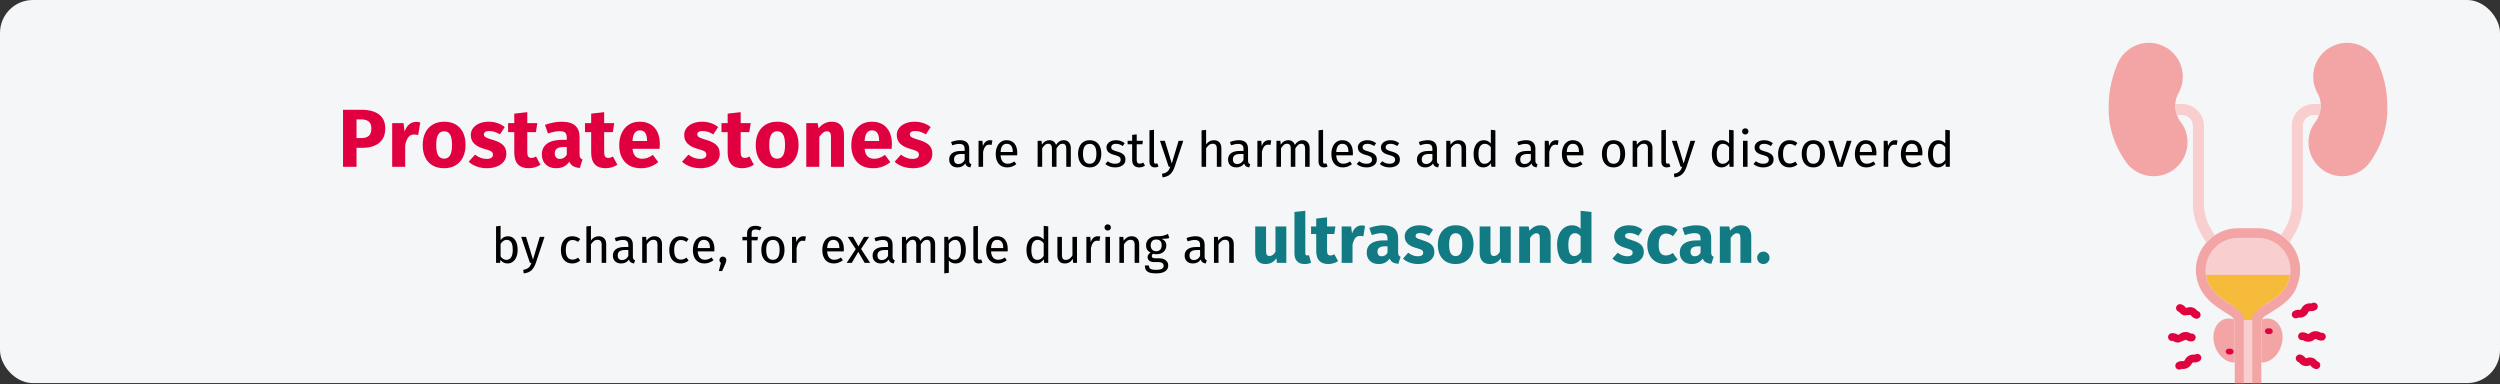 <?xml version="1.0" encoding="UTF-8"?>
<svg xmlns="http://www.w3.org/2000/svg" xmlns:xlink="http://www.w3.org/1999/xlink" width="911px" height="140px" viewBox="0 0 911 140" version="1.1">
  <rect x="0" y="0" width="911" height="140" fill="#333333" stroke="none"/>
  <title>prostatastein-definition-en</title>
  <g id="Page-1" stroke="none" stroke-width="1" fill="none" fill-rule="evenodd">
    <g id="vorlage" transform="translate(0, -1587)" fill-rule="nonzero">
      <g id="prostatastein-definition-en" transform="translate(0, 1587)">
        <g id="Mask" fill="#F5F6F7">
          <rect id="Rectangle" x="0" y="0" width="911" height="139.602" rx="12"></rect>
        </g>
        <g id="Group" transform="translate(768.382, 15.588)">
          <path d="M59.044,100.608 C58.019,100.368 56.945,100.436 55.958,100.803 C55.729,101.257 55.609,101.757 55.607,102.265 L55.607,106.698 L55.617,109.033 C55.615,109.05 55.611,109.067 55.607,109.083 L55.607,116.493 C58.738,116.67 61.931,113.961 63.026,109.997 C64.227,105.646 62.444,101.443 59.044,100.608 Z" id="Path" fill="#F3A5A6"></path>
          <path d="M45.978,115.643 L45.978,102.265 C45.976,101.758 45.857,101.258 45.629,100.805 C44.64,100.436 43.564,100.367 42.536,100.608 C39.136,101.442 37.353,105.645 38.555,109.996 C39.65,113.962 42.845,116.674 45.978,116.492 L45.978,115.643 Z" id="Path" fill="#F3A5A6"></path>
          <polygon id="Path" fill="#F8CFCE" points="45.978 101.029 55.608 101.029 55.608 124.014 45.978 124.014"></polygon>
          <path d="M69.754,81.686 C69.096,73.665 62.365,67.509 54.318,67.566 L47.301,67.566 C38.913,67.504 32.018,74.168 31.794,82.554 C31.734,86.739 33.408,90.762 36.42,93.669 C37.666,95.19 41.184,97.516 44.404,99.469 C45.382,100.062 45.978,101.122 45.977,102.265 L45.977,124.014 L49.252,124.014 L49.252,101.029 L52.332,101.029 L52.332,124.014 L55.606,124.014 L55.606,109.084 C55.611,109.068 55.614,109.051 55.617,109.035 L55.606,106.699 L55.606,102.266 C55.605,101.124 56.2,100.064 57.176,99.471 C58.568,98.627 60.017,97.713 61.313,96.824 C61.313,96.824 67.385,93.36 68.7,88.415 L68.696,88.415 C69.555,86.281 69.917,83.98 69.754,81.686 Z" id="Path" fill="#F3A5A6"></path>
          <path d="M47.556,97.516 C47.158,97.111 46.711,96.758 46.225,96.464 C40.598,93.051 39.335,91.683 39.138,91.443 L39.009,91.287 L38.864,91.146 C36.542,88.916 35.253,85.82 35.307,82.601 C35.505,76.137 40.834,71.018 47.301,71.08 L54.318,71.08 C60.52,71.021 65.721,75.75 66.249,81.93 C66.376,83.694 66.099,85.463 65.437,87.103 L64.71,88.912 C63.387,90.899 61.631,92.561 59.573,93.773 L59.448,93.844 L59.328,93.926 C58.217,94.688 56.881,95.543 55.357,96.467 C54.872,96.76 54.426,97.113 54.029,97.517 L47.555,97.517 L47.556,97.516 Z" id="Path" fill="#F8CFCE"></path>
          <path d="M27.249,30.35 L27.249,30.349 C26.845,29.611 26.368,28.916 25.824,28.275 C23.087,23.498 24.696,19.802 25.227,18.825 C27.546,15.033 27.652,10.288 25.504,6.395 C23.357,2.503 19.287,0.062 14.842,0.001 C10.398,-0.06 6.262,2.268 4.008,6.1 L4.007,6.099 C4.007,6.099 3.996,6.119 3.975,6.159 C3.597,6.807 3.279,7.489 3.025,8.195 C0.782,13.58 -0.231,19.397 0.059,25.223 L-1.13686838e-13,25.239 C0.221,30.88 1.889,36.369 4.844,41.178 C5.308,41.989 5.818,42.773 6.371,43.525 C6.404,43.569 6.437,43.613 6.47,43.658 C6.492,43.688 6.513,43.718 6.536,43.748 L6.539,43.746 C7.243,44.669 8.072,45.491 9.003,46.186 L9.004,46.186 C13.664,49.647 20.104,49.402 24.488,45.597 C28.872,41.792 30.02,35.451 27.249,30.35 L27.249,30.35 Z" id="Path" fill="#F3A5A6"></path>
          <path d="M74.336,30.35 L74.336,30.349 C74.74,29.611 75.217,28.916 75.761,28.275 C78.498,23.498 76.888,19.802 76.358,18.825 C74.041,15.033 73.936,10.289 76.083,6.398 C78.231,2.507 82.3,0.066 86.744,0.005 C91.187,-0.057 95.323,2.27 97.577,6.1 L97.578,6.1 C97.578,6.1 97.59,6.12 97.61,6.16 C97.988,6.808 98.306,7.49 98.56,8.196 C100.803,13.58 101.816,19.397 101.526,25.223 L101.586,25.24 C101.365,30.88 99.696,36.369 96.741,41.179 C96.277,41.99 95.767,42.773 95.214,43.526 C95.181,43.571 95.148,43.615 95.115,43.659 C95.093,43.689 95.072,43.719 95.049,43.749 L95.046,43.747 C94.342,44.67 93.513,45.491 92.582,46.186 L92.581,46.187 C87.921,49.647 81.481,49.402 77.097,45.597 C72.714,41.792 71.565,35.451 74.336,30.35 L74.336,30.35 Z" id="Path" fill="#F3A5A6"></path>
          <path d="M52.914,98.926 L55.608,96.233 L55.608,96.23 C56.86,95.466 58.14,94.655 59.288,93.868 L59.411,93.784 L59.539,93.712 C61.582,92.488 63.33,90.83 64.659,88.854 L65.315,87.223 C65.645,86.421 65.889,85.586 66.041,84.732 C66.05,84.677 66.056,84.623 66.064,84.569 L35.516,84.569 C35.903,87.058 37.096,89.351 38.912,91.096 L39.06,91.24 L39.192,91.4 C39.969,92.35 42.731,94.247 45.977,96.234 L45.977,96.236 L48.671,98.931 C49.044,99.302 49.253,99.807 49.253,100.333 L49.253,101.03 L52.333,101.03 L52.333,100.331 C52.332,99.804 52.541,99.299 52.914,98.926 L52.914,98.926 Z" id="Path" fill="#F7BB3B"></path>
          <path d="M76.668,26.322 C77.147,25.047 77.36,23.687 77.294,22.327 C77.228,22.317 77.161,22.31 77.095,22.307 L74.782,22.307 C70.35,22.312 66.758,25.904 66.752,30.337 L66.752,58.591 C66.754,61.967 65.807,65.276 64.022,68.141 L62.818,70.076 C63.959,70.812 64.999,71.695 65.911,72.702 L67.43,70.263 C69.612,66.761 70.769,62.717 70.767,58.591 L70.767,30.336 C70.77,28.12 72.566,26.324 74.782,26.321 L76.668,26.322 Z" id="Path" fill="#F8CFCE"></path>
          <path d="M37.463,68.141 C35.678,65.275 34.732,61.967 34.733,58.591 L34.733,30.336 C34.727,25.904 31.135,22.312 26.703,22.306 L24.389,22.306 C24.356,22.306 24.325,22.315 24.291,22.317 C24.224,23.681 24.437,25.043 24.917,26.321 L26.703,26.321 C28.919,26.324 30.715,28.12 30.718,30.336 L30.718,58.591 C30.716,62.717 31.872,66.761 34.054,70.263 L35.625,72.786 C36.531,71.772 37.566,70.88 38.703,70.134 L37.463,68.141 Z" id="Path" fill="#F8CFCE"></path>
          <path d="M68.168,100.421 C67.521,100.422 66.955,99.986 66.789,99.36 C66.623,98.735 66.9,98.076 67.462,97.756 C68.07,97.402 68.774,97.247 69.474,97.313 C69.751,97.328 69.768,97.329 69.926,97.239 C70.084,97.149 70.093,97.134 70.222,96.888 C70.852,95.596 72.212,94.823 73.644,94.942 C73.922,94.957 73.939,94.958 74.097,94.868 C74.781,94.485 75.646,94.725 76.033,95.407 C76.421,96.088 76.185,96.955 75.507,97.346 C74.9,97.704 74.195,97.859 73.495,97.79 C73.216,97.775 73.2,97.774 73.041,97.864 C72.883,97.955 72.875,97.969 72.745,98.216 C72.446,98.853 71.952,99.379 71.335,99.718 C70.728,100.073 70.024,100.227 69.323,100.161 C69.046,100.146 69.029,100.145 68.871,100.235 C68.657,100.357 68.415,100.421 68.168,100.421 L68.168,100.421 Z" id="Path" fill="#DF0440"></path>
          <path d="M72.731,108.939 C72.142,108.938 71.563,108.782 71.053,108.487 C70.81,108.359 70.796,108.351 70.618,108.367 C70.106,108.42 69.605,108.193 69.308,107.772 C69.01,107.352 68.962,106.804 69.182,106.339 C69.402,105.874 69.856,105.563 70.37,105.527 C71.069,105.458 71.773,105.611 72.381,105.964 C72.624,106.092 72.639,106.1 72.816,106.084 C72.993,106.068 73.007,106.058 73.225,105.89 C74.334,104.976 75.891,104.84 77.141,105.547 C77.385,105.675 77.4,105.683 77.578,105.667 C78.088,105.619 78.584,105.848 78.878,106.266 C79.173,106.685 79.221,107.229 79.003,107.693 C78.786,108.156 78.336,108.467 77.826,108.508 C77.127,108.577 76.423,108.424 75.815,108.071 C75.571,107.943 75.557,107.935 75.378,107.951 C75.2,107.967 75.187,107.977 74.969,108.145 C74.432,108.598 73.765,108.871 73.064,108.924 C72.948,108.934 72.837,108.939 72.731,108.939 L72.731,108.939 Z" id="Path" fill="#DF0440"></path>
          <path d="M75.713,118.902 C75.585,118.902 75.458,118.884 75.335,118.85 C74.666,118.674 74.077,118.276 73.664,117.722 C73.621,117.666 73.574,117.613 73.525,117.563 C73.502,117.546 73.503,117.55 73.44,117.532 C73.411,117.523 73.381,117.517 73.35,117.515 C73.283,117.533 73.216,117.555 73.15,117.58 C71.835,118.11 70.327,117.696 69.467,116.567 C69.424,116.511 69.378,116.458 69.329,116.408 C69.306,116.391 69.306,116.395 69.244,116.378 C68.485,116.17 68.039,115.385 68.248,114.626 C68.457,113.867 69.241,113.421 70.001,113.63 C70.669,113.806 71.258,114.204 71.671,114.758 C71.714,114.814 71.76,114.867 71.809,114.917 C71.832,114.934 71.831,114.93 71.894,114.947 C71.922,114.956 71.952,114.962 71.983,114.964 C72.051,114.946 72.117,114.924 72.183,114.899 C73.499,114.369 75.007,114.784 75.866,115.912 C75.91,115.968 75.956,116.021 76.005,116.071 C76.028,116.088 76.028,116.084 76.091,116.101 C76.778,116.291 77.219,116.96 77.123,117.666 C77.028,118.372 76.426,118.9 75.713,118.901 L75.713,118.902 Z" id="Path" fill="#DF0440"></path>
          <path d="M32.351,113.37 C32.998,113.369 33.565,113.805 33.73,114.43 C33.896,115.056 33.62,115.715 33.057,116.035 C32.449,116.389 31.746,116.544 31.045,116.478 C30.768,116.463 30.752,116.462 30.593,116.552 C30.435,116.642 30.427,116.657 30.297,116.903 C29.667,118.195 28.308,118.968 26.875,118.849 C26.597,118.834 26.581,118.833 26.422,118.923 C25.738,119.309 24.871,119.069 24.483,118.386 C24.095,117.703 24.332,116.835 25.013,116.445 C25.62,116.087 26.324,115.932 27.025,116.001 C27.303,116.016 27.32,116.017 27.478,115.927 C27.637,115.836 27.645,115.822 27.774,115.575 C28.404,114.283 29.764,113.51 31.196,113.63 C31.473,113.645 31.49,113.646 31.648,113.556 C31.862,113.434 32.105,113.37 32.351,113.37 L32.351,113.37 Z" id="Path" fill="#DF0440"></path>
          <path d="M25.682,109.215 C24.983,109.283 24.279,109.131 23.671,108.778 C23.427,108.65 23.413,108.642 23.234,108.658 C22.721,108.713 22.218,108.487 21.919,108.066 C21.62,107.645 21.572,107.095 21.794,106.629 C22.015,106.163 22.471,105.852 22.986,105.818 C23.686,105.749 24.389,105.902 24.998,106.255 C25.241,106.383 25.255,106.39 25.434,106.375 C25.613,106.359 25.625,106.349 25.843,106.181 C26.381,105.727 27.047,105.455 27.748,105.401 C27.864,105.391 27.975,105.387 28.081,105.387 L28.081,105.387 C28.67,105.388 29.249,105.543 29.759,105.839 C30.002,105.967 30.016,105.974 30.195,105.959 C30.971,105.903 31.648,106.481 31.716,107.257 C31.784,108.032 31.217,108.718 30.443,108.799 C29.743,108.868 29.04,108.715 28.432,108.362 C28.188,108.234 28.174,108.226 27.996,108.242" id="Path" fill="#DF0440"></path>
          <path d="M27.506,99.353 C26.838,99.176 26.249,98.779 25.836,98.224 C25.792,98.169 25.746,98.116 25.697,98.066 C25.674,98.048 25.674,98.052 25.611,98.035 C25.12,97.9 24.739,97.513 24.61,97.02 C24.482,96.527 24.626,96.003 24.989,95.646 C25.351,95.288 25.877,95.151 26.368,95.286 C27.037,95.462 27.625,95.86 28.039,96.414 C28.082,96.47 28.128,96.523 28.178,96.573 C28.201,96.59 28.2,96.587 28.263,96.604 C28.292,96.613 28.322,96.619 28.352,96.621 C28.42,96.603 28.487,96.581 28.552,96.556 C29.868,96.026 31.376,96.441 32.235,97.569 C32.278,97.625 32.325,97.678 32.374,97.728 C32.397,97.745 32.396,97.741 32.458,97.758 C32.949,97.893 33.331,98.28 33.46,98.772 C33.588,99.265 33.444,99.789 33.081,100.147 C32.719,100.505 32.193,100.642 31.702,100.507 C31.034,100.33 30.445,99.932 30.032,99.378 C29.989,99.323 29.943,99.27 29.893,99.22 C29.87,99.202 29.871,99.206 29.809,99.19 C29.78,99.18 29.75,99.174 29.72,99.172" id="Path" fill="#DF0440"></path>
          <rect id="Rectangle" fill="#DF0440" x="42.662" y="111.471" width="2.878" height="2.101" rx="1.05"></rect>
          <rect id="Rectangle" fill="#DF0440" x="56.944" y="104.045" width="2.878" height="2.101" rx="1.05"></rect>
        </g>
        <g id="Prostate-stones-are" transform="translate(125, 40)">
          <path d="M6.72,0 C9.46,0 11.59,0.57 13.11,1.71 C14.63,2.85 15.39,4.54 15.39,6.78 C15.39,9.12 14.645,10.885 13.155,12.075 C11.665,13.265 9.67,13.86 7.17,13.86 L4.92,13.86 L4.92,20.79 L0,20.79 L0,0 L6.72,0 Z M6.75,10.32 C7.91,10.32 8.795,10.045 9.405,9.495 C10.015,8.945 10.32,8.04 10.32,6.78 C10.32,4.6 9.1,3.51 6.66,3.51 L4.92,3.51 L4.92,10.32 L6.75,10.32 Z" id="P" fill="#E0003F"></path>
          <path d="M26.55,4.41 C27.13,4.41 27.66,4.48 28.14,4.62 L27.39,9.21 C26.79,9.07 26.31,9 25.95,9 C25.01,9 24.295,9.325 23.805,9.975 C23.315,10.625 22.93,11.6 22.65,12.9 L22.65,20.79 L17.91,20.79 L17.91,4.86 L22.05,4.86 L22.44,7.95 C22.8,6.85 23.345,5.985 24.075,5.355 C24.805,4.725 25.63,4.41 26.55,4.41 Z" id="r" fill="#E0003F"></path>
          <path d="M36.84,4.35 C39.28,4.35 41.19,5.095 42.57,6.585 C43.95,8.075 44.64,10.16 44.64,12.84 C44.64,14.54 44.325,16.025 43.695,17.295 C43.065,18.565 42.165,19.55 40.995,20.25 C39.825,20.95 38.44,21.3 36.84,21.3 C34.42,21.3 32.515,20.555 31.125,19.065 C29.735,17.575 29.04,15.49 29.04,12.81 C29.04,11.11 29.355,9.625 29.985,8.355 C30.615,7.085 31.515,6.1 32.685,5.4 C33.855,4.7 35.24,4.35 36.84,4.35 Z M36.84,7.83 C35.88,7.83 35.16,8.235 34.68,9.045 C34.2,9.855 33.96,11.11 33.96,12.81 C33.96,14.55 34.195,15.82 34.665,16.62 C35.135,17.42 35.86,17.82 36.84,17.82 C37.8,17.82 38.52,17.415 39,16.605 C39.48,15.795 39.72,14.54 39.72,12.84 C39.72,11.1 39.485,9.83 39.015,9.03 C38.545,8.23 37.82,7.83 36.84,7.83 Z" id="o" fill="#E0003F"></path>
          <path d="M53.07,4.35 C54.21,4.35 55.28,4.52 56.28,4.86 C57.28,5.2 58.16,5.68 58.92,6.3 L57.18,8.97 C55.88,8.15 54.57,7.74 53.25,7.74 C52.63,7.74 52.155,7.845 51.825,8.055 C51.495,8.265 51.33,8.56 51.33,8.94 C51.33,9.24 51.405,9.485 51.555,9.675 C51.705,9.865 52.01,10.06 52.47,10.26 C52.93,10.46 53.64,10.7 54.6,10.98 C56.26,11.46 57.495,12.085 58.305,12.855 C59.115,13.625 59.52,14.69 59.52,16.05 C59.52,17.13 59.21,18.065 58.59,18.855 C57.97,19.645 57.12,20.25 56.04,20.67 C54.96,21.09 53.76,21.3 52.44,21.3 C51.1,21.3 49.855,21.09 48.705,20.67 C47.555,20.25 46.58,19.67 45.78,18.93 L48.09,16.35 C49.43,17.39 50.84,17.91 52.32,17.91 C53.04,17.91 53.605,17.78 54.015,17.52 C54.425,17.26 54.63,16.89 54.63,16.41 C54.63,16.03 54.55,15.73 54.39,15.51 C54.23,15.29 53.92,15.085 53.46,14.895 C53,14.705 52.27,14.47 51.27,14.19 C49.69,13.73 48.51,13.09 47.73,12.27 C46.95,11.45 46.56,10.43 46.56,9.21 C46.56,8.29 46.825,7.465 47.355,6.735 C47.885,6.005 48.645,5.425 49.635,4.995 C50.625,4.565 51.77,4.35 53.07,4.35 Z" id="s" fill="#E0003F"></path>
          <path d="M71.94,20.04 C71.36,20.44 70.685,20.75 69.915,20.97 C69.145,21.19 68.38,21.3 67.62,21.3 C64.14,21.28 62.4,19.36 62.4,15.54 L62.4,8.16 L60.15,8.16 L60.15,4.86 L62.4,4.86 L62.4,1.41 L67.14,0.87 L67.14,4.86 L70.8,4.86 L70.29,8.16 L67.14,8.16 L67.14,15.48 C67.14,16.22 67.26,16.75 67.5,17.07 C67.74,17.39 68.12,17.55 68.64,17.55 C69.18,17.55 69.75,17.38 70.35,17.04 L71.94,20.04 Z" id="t" fill="#E0003F"></path>
          <path d="M86.19,16.17 C86.19,16.77 86.275,17.21 86.445,17.49 C86.615,17.77 86.89,17.98 87.27,18.12 L86.28,21.21 C85.3,21.13 84.5,20.915 83.88,20.565 C83.26,20.215 82.78,19.66 82.44,18.9 C81.4,20.5 79.8,21.3 77.64,21.3 C76.06,21.3 74.8,20.84 73.86,19.92 C72.92,19 72.45,17.8 72.45,16.32 C72.45,14.58 73.09,13.25 74.37,12.33 C75.65,11.41 77.5,10.95 79.92,10.95 L81.54,10.95 L81.54,10.26 C81.54,9.32 81.34,8.675 80.94,8.325 C80.54,7.975 79.84,7.8 78.84,7.8 C78.32,7.8 77.69,7.875 76.95,8.025 C76.21,8.175 75.45,8.38 74.67,8.64 L73.59,5.52 C74.59,5.14 75.615,4.85 76.665,4.65 C77.715,4.45 78.69,4.35 79.59,4.35 C81.87,4.35 83.54,4.82 84.6,5.76 C85.66,6.7 86.19,8.11 86.19,9.99 L86.19,16.17 Z M79.02,17.91 C80.1,17.91 80.94,17.4 81.54,16.38 L81.54,13.56 L80.37,13.56 C79.29,13.56 78.485,13.75 77.955,14.13 C77.425,14.51 77.16,15.1 77.16,15.9 C77.16,16.54 77.325,17.035 77.655,17.385 C77.985,17.735 78.44,17.91 79.02,17.91 Z" id="a" fill="#E0003F"></path>
          <path d="M99.96,20.04 C99.38,20.44 98.705,20.75 97.935,20.97 C97.165,21.19 96.4,21.3 95.64,21.3 C92.16,21.28 90.42,19.36 90.42,15.54 L90.42,8.16 L88.17,8.16 L88.17,4.86 L90.42,4.86 L90.42,1.41 L95.16,0.87 L95.16,4.86 L98.82,4.86 L98.31,8.16 L95.16,8.16 L95.16,15.48 C95.16,16.22 95.28,16.75 95.52,17.07 C95.76,17.39 96.14,17.55 96.66,17.55 C97.2,17.55 97.77,17.38 98.37,17.04 L99.96,20.04 Z" id="t" fill="#E0003F"></path>
          <path d="M115.44,12.51 C115.44,13.17 115.41,13.74 115.35,14.22 L105.48,14.22 C105.64,15.56 106.02,16.5 106.62,17.04 C107.22,17.58 108.05,17.85 109.11,17.85 C109.75,17.85 110.37,17.735 110.97,17.505 C111.57,17.275 112.22,16.92 112.92,16.44 L114.87,19.08 C113.01,20.56 110.94,21.3 108.66,21.3 C106.08,21.3 104.1,20.54 102.72,19.02 C101.34,17.5 100.65,15.46 100.65,12.9 C100.65,11.28 100.94,9.825 101.52,8.535 C102.1,7.245 102.95,6.225 104.07,5.475 C105.19,4.725 106.53,4.35 108.09,4.35 C110.39,4.35 112.19,5.07 113.49,6.51 C114.79,7.95 115.44,9.95 115.44,12.51 Z M110.79,11.16 C110.75,8.72 109.89,7.5 108.21,7.5 C107.39,7.5 106.755,7.8 106.305,8.4 C105.855,9 105.58,9.99 105.48,11.37 L110.79,11.37 L110.79,11.16 Z" id="e" fill="#E0003F"></path>
          <path d="M130.83,4.35 C131.97,4.35 133.04,4.52 134.04,4.86 C135.04,5.2 135.92,5.68 136.68,6.3 L134.94,8.97 C133.64,8.15 132.33,7.74 131.01,7.74 C130.39,7.74 129.915,7.845 129.585,8.055 C129.255,8.265 129.09,8.56 129.09,8.94 C129.09,9.24 129.165,9.485 129.315,9.675 C129.465,9.865 129.77,10.06 130.23,10.26 C130.69,10.46 131.4,10.7 132.36,10.98 C134.02,11.46 135.255,12.085 136.065,12.855 C136.875,13.625 137.28,14.69 137.28,16.05 C137.28,17.13 136.97,18.065 136.35,18.855 C135.73,19.645 134.88,20.25 133.8,20.67 C132.72,21.09 131.52,21.3 130.2,21.3 C128.86,21.3 127.615,21.09 126.465,20.67 C125.315,20.25 124.34,19.67 123.54,18.93 L125.85,16.35 C127.19,17.39 128.6,17.91 130.08,17.91 C130.8,17.91 131.365,17.78 131.775,17.52 C132.185,17.26 132.39,16.89 132.39,16.41 C132.39,16.03 132.31,15.73 132.15,15.51 C131.99,15.29 131.68,15.085 131.22,14.895 C130.76,14.705 130.03,14.47 129.03,14.19 C127.45,13.73 126.27,13.09 125.49,12.27 C124.71,11.45 124.32,10.43 124.32,9.21 C124.32,8.29 124.585,7.465 125.115,6.735 C125.645,6.005 126.405,5.425 127.395,4.995 C128.385,4.565 129.53,4.35 130.83,4.35 Z" id="s" fill="#E0003F"></path>
          <path d="M149.7,20.04 C149.12,20.44 148.445,20.75 147.675,20.97 C146.905,21.19 146.14,21.3 145.38,21.3 C141.9,21.28 140.16,19.36 140.16,15.54 L140.16,8.16 L137.91,8.16 L137.91,4.86 L140.16,4.86 L140.16,1.41 L144.9,0.87 L144.9,4.86 L148.56,4.86 L148.05,8.16 L144.9,8.16 L144.9,15.48 C144.9,16.22 145.02,16.75 145.26,17.07 C145.5,17.39 145.88,17.55 146.4,17.55 C146.94,17.55 147.51,17.38 148.11,17.04 L149.7,20.04 Z" id="t" fill="#E0003F"></path>
          <path d="M158.19,4.35 C160.63,4.35 162.54,5.095 163.92,6.585 C165.3,8.075 165.99,10.16 165.99,12.84 C165.99,14.54 165.675,16.025 165.045,17.295 C164.415,18.565 163.515,19.55 162.345,20.25 C161.175,20.95 159.79,21.3 158.19,21.3 C155.77,21.3 153.865,20.555 152.475,19.065 C151.085,17.575 150.39,15.49 150.39,12.81 C150.39,11.11 150.705,9.625 151.335,8.355 C151.965,7.085 152.865,6.1 154.035,5.4 C155.205,4.7 156.59,4.35 158.19,4.35 Z M158.19,7.83 C157.23,7.83 156.51,8.235 156.03,9.045 C155.55,9.855 155.31,11.11 155.31,12.81 C155.31,14.55 155.545,15.82 156.015,16.62 C156.485,17.42 157.21,17.82 158.19,17.82 C159.15,17.82 159.87,17.415 160.35,16.605 C160.83,15.795 161.07,14.54 161.07,12.84 C161.07,11.1 160.835,9.83 160.365,9.03 C159.895,8.23 159.17,7.83 158.19,7.83 Z" id="o" fill="#E0003F"></path>
          <path d="M178.14,4.35 C179.52,4.35 180.6,4.77 181.38,5.61 C182.16,6.45 182.55,7.63 182.55,9.15 L182.55,20.79 L177.81,20.79 L177.81,9.96 C177.81,9.16 177.685,8.605 177.435,8.295 C177.185,7.985 176.81,7.83 176.31,7.83 C175.35,7.83 174.43,8.52 173.55,9.9 L173.55,20.79 L168.81,20.79 L168.81,4.86 L172.95,4.86 L173.28,6.75 C173.96,5.95 174.695,5.35 175.485,4.95 C176.275,4.55 177.16,4.35 178.14,4.35 Z" id="n" fill="#E0003F"></path>
          <path d="M200.01,12.51 C200.01,13.17 199.98,13.74 199.92,14.22 L190.05,14.22 C190.21,15.56 190.59,16.5 191.19,17.04 C191.79,17.58 192.62,17.85 193.68,17.85 C194.32,17.85 194.94,17.735 195.54,17.505 C196.14,17.275 196.79,16.92 197.49,16.44 L199.44,19.08 C197.58,20.56 195.51,21.3 193.23,21.3 C190.65,21.3 188.67,20.54 187.29,19.02 C185.91,17.5 185.22,15.46 185.22,12.9 C185.22,11.28 185.51,9.825 186.09,8.535 C186.67,7.245 187.52,6.225 188.64,5.475 C189.76,4.725 191.1,4.35 192.66,4.35 C194.96,4.35 196.76,5.07 198.06,6.51 C199.36,7.95 200.01,9.95 200.01,12.51 Z M195.36,11.16 C195.32,8.72 194.46,7.5 192.78,7.5 C191.96,7.5 191.325,7.8 190.875,8.4 C190.425,9 190.15,9.99 190.05,11.37 L195.36,11.37 L195.36,11.16 Z" id="e" fill="#E0003F"></path>
          <path d="M208.29,4.35 C209.43,4.35 210.5,4.52 211.5,4.86 C212.5,5.2 213.38,5.68 214.14,6.3 L212.4,8.97 C211.1,8.15 209.79,7.74 208.47,7.74 C207.85,7.74 207.375,7.845 207.045,8.055 C206.715,8.265 206.55,8.56 206.55,8.94 C206.55,9.24 206.625,9.485 206.775,9.675 C206.925,9.865 207.23,10.06 207.69,10.26 C208.15,10.46 208.86,10.7 209.82,10.98 C211.48,11.46 212.715,12.085 213.525,12.855 C214.335,13.625 214.74,14.69 214.74,16.05 C214.74,17.13 214.43,18.065 213.81,18.855 C213.19,19.645 212.34,20.25 211.26,20.67 C210.18,21.09 208.98,21.3 207.66,21.3 C206.32,21.3 205.075,21.09 203.925,20.67 C202.775,20.25 201.8,19.67 201,18.93 L203.31,16.35 C204.65,17.39 206.06,17.91 207.54,17.91 C208.26,17.91 208.825,17.78 209.235,17.52 C209.645,17.26 209.85,16.89 209.85,16.41 C209.85,16.03 209.77,15.73 209.61,15.51 C209.45,15.29 209.14,15.085 208.68,14.895 C208.22,14.705 207.49,14.47 206.49,14.19 C204.91,13.73 203.73,13.09 202.95,12.27 C202.17,11.45 201.78,10.43 201.78,9.21 C201.78,8.29 202.045,7.465 202.575,6.735 C203.105,6.005 203.865,5.425 204.855,4.995 C205.845,4.565 206.99,4.35 208.29,4.35 Z" id="s" fill="#E0003F"></path>
          <path d="M228.18,18.576 C228.18,18.96 228.246,19.245 228.378,19.431 C228.51,19.617 228.708,19.758 228.972,19.854 L228.594,21.006 C228.102,20.946 227.706,20.808 227.406,20.592 C227.106,20.376 226.884,20.04 226.74,19.584 C226.104,20.532 225.162,21.006 223.914,21.006 C222.978,21.006 222.24,20.742 221.7,20.214 C221.16,19.686 220.89,18.996 220.89,18.144 C220.89,17.136 221.253,16.362 221.979,15.822 C222.705,15.282 223.734,15.012 225.066,15.012 L226.524,15.012 L226.524,14.31 C226.524,13.638 226.362,13.158 226.038,12.87 C225.714,12.582 225.216,12.438 224.544,12.438 C223.848,12.438 222.996,12.606 221.988,12.942 L221.574,11.736 C222.75,11.304 223.842,11.088 224.85,11.088 C225.966,11.088 226.8,11.361 227.352,11.907 C227.904,12.453 228.18,13.23 228.18,14.238 L228.18,18.576 Z M224.292,19.764 C225.24,19.764 225.984,19.272 226.524,18.288 L226.524,16.11 L225.282,16.11 C223.53,16.11 222.654,16.758 222.654,18.054 C222.654,18.618 222.792,19.044 223.068,19.332 C223.344,19.62 223.752,19.764 224.292,19.764 Z" id="a" fill="#000000"></path>
          <path d="M235.704,11.088 C236.04,11.088 236.352,11.124 236.64,11.196 L236.334,12.816 C236.046,12.744 235.77,12.708 235.506,12.708 C234.918,12.708 234.444,12.924 234.084,13.356 C233.724,13.788 233.442,14.46 233.238,15.372 L233.238,20.79 L231.582,20.79 L231.582,11.304 L233.004,11.304 L233.166,13.23 C233.418,12.522 233.76,11.988 234.192,11.628 C234.624,11.268 235.128,11.088 235.704,11.088 Z" id="r" fill="#000000"></path>
          <path d="M245.694,15.768 C245.694,16.044 245.682,16.326 245.658,16.614 L239.61,16.614 C239.682,17.658 239.946,18.426 240.402,18.918 C240.858,19.41 241.446,19.656 242.166,19.656 C242.622,19.656 243.042,19.59 243.426,19.458 C243.81,19.326 244.212,19.116 244.632,18.828 L245.352,19.818 C244.344,20.61 243.24,21.006 242.04,21.006 C240.72,21.006 239.691,20.574 238.953,19.71 C238.215,18.846 237.846,17.658 237.846,16.146 C237.846,15.162 238.005,14.289 238.323,13.527 C238.641,12.765 239.097,12.168 239.691,11.736 C240.285,11.304 240.984,11.088 241.788,11.088 C243.048,11.088 244.014,11.502 244.686,12.33 C245.358,13.158 245.694,14.304 245.694,15.768 Z M244.056,15.282 C244.056,14.346 243.87,13.632 243.498,13.14 C243.126,12.648 242.568,12.402 241.824,12.402 C240.468,12.402 239.73,13.398 239.61,15.39 L244.056,15.39 L244.056,15.282 Z" id="e" fill="#000000"></path>
          <path d="M262.632,11.088 C263.412,11.088 264.036,11.349 264.504,11.871 C264.972,12.393 265.206,13.098 265.206,13.986 L265.206,20.79 L263.55,20.79 L263.55,14.22 C263.55,12.996 263.106,12.384 262.218,12.384 C261.75,12.384 261.354,12.519 261.03,12.789 C260.706,13.059 260.358,13.482 259.986,14.058 L259.986,20.79 L258.33,20.79 L258.33,14.22 C258.33,12.996 257.886,12.384 256.998,12.384 C256.518,12.384 256.116,12.522 255.792,12.798 C255.468,13.074 255.126,13.494 254.766,14.058 L254.766,20.79 L253.11,20.79 L253.11,11.304 L254.532,11.304 L254.676,12.69 C255.384,11.622 256.296,11.088 257.412,11.088 C258,11.088 258.501,11.238 258.915,11.538 C259.329,11.838 259.626,12.258 259.806,12.798 C260.178,12.246 260.589,11.823 261.039,11.529 C261.489,11.235 262.02,11.088 262.632,11.088 Z" id="m" fill="#000000"></path>
          <path d="M272.1,11.088 C273.432,11.088 274.467,11.532 275.205,12.42 C275.943,13.308 276.312,14.514 276.312,16.038 C276.312,17.022 276.144,17.889 275.808,18.639 C275.472,19.389 274.986,19.971 274.35,20.385 C273.714,20.799 272.958,21.006 272.082,21.006 C270.75,21.006 269.712,20.562 268.968,19.674 C268.224,18.786 267.852,17.58 267.852,16.056 C267.852,15.072 268.02,14.205 268.356,13.455 C268.692,12.705 269.178,12.123 269.814,11.709 C270.45,11.295 271.212,11.088 272.1,11.088 Z M272.1,12.42 C270.456,12.42 269.634,13.632 269.634,16.056 C269.634,18.468 270.45,19.674 272.082,19.674 C273.714,19.674 274.53,18.462 274.53,16.038 C274.53,13.626 273.72,12.42 272.1,12.42 Z" id="o" fill="#000000"></path>
          <path d="M281.622,11.088 C282.27,11.088 282.852,11.178 283.368,11.358 C283.884,11.538 284.376,11.808 284.844,12.168 L284.142,13.212 C283.71,12.936 283.299,12.732 282.909,12.6 C282.519,12.468 282.108,12.402 281.676,12.402 C281.136,12.402 280.71,12.513 280.398,12.735 C280.086,12.957 279.93,13.26 279.93,13.644 C279.93,14.028 280.077,14.328 280.371,14.544 C280.665,14.76 281.196,14.97 281.964,15.174 C283.02,15.438 283.809,15.798 284.331,16.254 C284.853,16.71 285.114,17.334 285.114,18.126 C285.114,19.062 284.751,19.776 284.025,20.268 C283.299,20.76 282.414,21.006 281.37,21.006 C279.93,21.006 278.736,20.592 277.788,19.764 L278.67,18.756 C279.474,19.368 280.362,19.674 281.334,19.674 C281.958,19.674 282.453,19.545 282.819,19.287 C283.185,19.029 283.368,18.678 283.368,18.234 C283.368,17.91 283.302,17.649 283.17,17.451 C283.038,17.253 282.81,17.079 282.486,16.929 C282.162,16.779 281.688,16.62 281.064,16.452 C280.056,16.188 279.327,15.834 278.877,15.39 C278.427,14.946 278.202,14.382 278.202,13.698 C278.202,13.206 278.349,12.759 278.643,12.357 C278.937,11.955 279.345,11.643 279.867,11.421 C280.389,11.199 280.974,11.088 281.622,11.088 Z" id="s" fill="#000000"></path>
          <path d="M292.242,20.358 C291.618,20.79 290.91,21.006 290.118,21.006 C289.314,21.006 288.687,20.775 288.237,20.313 C287.787,19.851 287.562,19.182 287.562,18.306 L287.562,12.582 L285.906,12.582 L285.906,11.304 L287.562,11.304 L287.562,9.162 L289.218,8.964 L289.218,11.304 L291.468,11.304 L291.288,12.582 L289.218,12.582 L289.218,18.234 C289.218,18.726 289.305,19.083 289.479,19.305 C289.653,19.527 289.944,19.638 290.352,19.638 C290.724,19.638 291.144,19.512 291.612,19.26 L292.242,20.358 Z" id="t" fill="#000000"></path>
          <path d="M295.842,21.006 C295.23,21.006 294.747,20.823 294.393,20.457 C294.039,20.091 293.862,19.578 293.862,18.918 L293.862,7.488 L295.518,7.29 L295.518,18.882 C295.518,19.146 295.563,19.338 295.653,19.458 C295.743,19.578 295.896,19.638 296.112,19.638 C296.34,19.638 296.544,19.602 296.724,19.53 L297.156,20.682 C296.76,20.898 296.322,21.006 295.842,21.006 Z" id="l" fill="#000000"></path>
          <path d="M303.024,20.844 C302.652,21.948 302.133,22.821 301.467,23.463 C300.801,24.105 299.85,24.492 298.614,24.624 L298.434,23.328 C299.058,23.22 299.556,23.064 299.928,22.86 C300.3,22.656 300.597,22.395 300.819,22.077 C301.041,21.759 301.248,21.33 301.44,20.79 L300.882,20.79 L297.696,11.304 L299.46,11.304 L301.998,19.584 L304.482,11.304 L306.192,11.304 L303.024,20.844 Z" id="y" fill="#000000"></path>
          <path d="M317.316,11.088 C318.18,11.088 318.855,11.346 319.341,11.862 C319.827,12.378 320.07,13.086 320.07,13.986 L320.07,20.79 L318.414,20.79 L318.414,14.22 C318.414,13.548 318.285,13.074 318.027,12.798 C317.769,12.522 317.394,12.384 316.902,12.384 C316.41,12.384 315.972,12.528 315.588,12.816 C315.204,13.104 314.844,13.512 314.508,14.04 L314.508,20.79 L312.852,20.79 L312.852,7.506 L314.508,7.326 L314.508,12.618 C315.252,11.598 316.188,11.088 317.316,11.088 Z" id="h" fill="#000000"></path>
          <path d="M329.79,18.576 C329.79,18.96 329.856,19.245 329.988,19.431 C330.12,19.617 330.318,19.758 330.582,19.854 L330.204,21.006 C329.712,20.946 329.316,20.808 329.016,20.592 C328.716,20.376 328.494,20.04 328.35,19.584 C327.714,20.532 326.772,21.006 325.524,21.006 C324.588,21.006 323.85,20.742 323.31,20.214 C322.77,19.686 322.5,18.996 322.5,18.144 C322.5,17.136 322.863,16.362 323.589,15.822 C324.315,15.282 325.344,15.012 326.676,15.012 L328.134,15.012 L328.134,14.31 C328.134,13.638 327.972,13.158 327.648,12.87 C327.324,12.582 326.826,12.438 326.154,12.438 C325.458,12.438 324.606,12.606 323.598,12.942 L323.184,11.736 C324.36,11.304 325.452,11.088 326.46,11.088 C327.576,11.088 328.41,11.361 328.962,11.907 C329.514,12.453 329.79,13.23 329.79,14.238 L329.79,18.576 Z M325.902,19.764 C326.85,19.764 327.594,19.272 328.134,18.288 L328.134,16.11 L326.892,16.11 C325.14,16.11 324.264,16.758 324.264,18.054 C324.264,18.618 324.402,19.044 324.678,19.332 C324.954,19.62 325.362,19.764 325.902,19.764 Z" id="a" fill="#000000"></path>
          <path d="M337.314,11.088 C337.65,11.088 337.962,11.124 338.25,11.196 L337.944,12.816 C337.656,12.744 337.38,12.708 337.116,12.708 C336.528,12.708 336.054,12.924 335.694,13.356 C335.334,13.788 335.052,14.46 334.848,15.372 L334.848,20.79 L333.192,20.79 L333.192,11.304 L334.614,11.304 L334.776,13.23 C335.028,12.522 335.37,11.988 335.802,11.628 C336.234,11.268 336.738,11.088 337.314,11.088 Z" id="r" fill="#000000"></path>
          <path d="M349.662,11.088 C350.442,11.088 351.066,11.349 351.534,11.871 C352.002,12.393 352.236,13.098 352.236,13.986 L352.236,20.79 L350.58,20.79 L350.58,14.22 C350.58,12.996 350.136,12.384 349.248,12.384 C348.78,12.384 348.384,12.519 348.06,12.789 C347.736,13.059 347.388,13.482 347.016,14.058 L347.016,20.79 L345.36,20.79 L345.36,14.22 C345.36,12.996 344.916,12.384 344.028,12.384 C343.548,12.384 343.146,12.522 342.822,12.798 C342.498,13.074 342.156,13.494 341.796,14.058 L341.796,20.79 L340.14,20.79 L340.14,11.304 L341.562,11.304 L341.706,12.69 C342.414,11.622 343.326,11.088 344.442,11.088 C345.03,11.088 345.531,11.238 345.945,11.538 C346.359,11.838 346.656,12.258 346.836,12.798 C347.208,12.246 347.619,11.823 348.069,11.529 C348.519,11.235 349.05,11.088 349.662,11.088 Z" id="m" fill="#000000"></path>
          <path d="M357.456,21.006 C356.844,21.006 356.361,20.823 356.007,20.457 C355.653,20.091 355.476,19.578 355.476,18.918 L355.476,7.488 L357.132,7.29 L357.132,18.882 C357.132,19.146 357.177,19.338 357.267,19.458 C357.357,19.578 357.51,19.638 357.726,19.638 C357.954,19.638 358.158,19.602 358.338,19.53 L358.77,20.682 C358.374,20.898 357.936,21.006 357.456,21.006 Z" id="l" fill="#000000"></path>
          <path d="M368.004,15.768 C368.004,16.044 367.992,16.326 367.968,16.614 L361.92,16.614 C361.992,17.658 362.256,18.426 362.712,18.918 C363.168,19.41 363.756,19.656 364.476,19.656 C364.932,19.656 365.352,19.59 365.736,19.458 C366.12,19.326 366.522,19.116 366.942,18.828 L367.662,19.818 C366.654,20.61 365.55,21.006 364.35,21.006 C363.03,21.006 362.001,20.574 361.263,19.71 C360.525,18.846 360.156,17.658 360.156,16.146 C360.156,15.162 360.315,14.289 360.633,13.527 C360.951,12.765 361.407,12.168 362.001,11.736 C362.595,11.304 363.294,11.088 364.098,11.088 C365.358,11.088 366.324,11.502 366.996,12.33 C367.668,13.158 368.004,14.304 368.004,15.768 Z M366.366,15.282 C366.366,14.346 366.18,13.632 365.808,13.14 C365.436,12.648 364.878,12.402 364.134,12.402 C362.778,12.402 362.04,13.398 361.92,15.39 L366.366,15.39 L366.366,15.282 Z" id="e" fill="#000000"></path>
          <path d="M373.224,11.088 C373.872,11.088 374.454,11.178 374.97,11.358 C375.486,11.538 375.978,11.808 376.446,12.168 L375.744,13.212 C375.312,12.936 374.901,12.732 374.511,12.6 C374.121,12.468 373.71,12.402 373.278,12.402 C372.738,12.402 372.312,12.513 372,12.735 C371.688,12.957 371.532,13.26 371.532,13.644 C371.532,14.028 371.679,14.328 371.973,14.544 C372.267,14.76 372.798,14.97 373.566,15.174 C374.622,15.438 375.411,15.798 375.933,16.254 C376.455,16.71 376.716,17.334 376.716,18.126 C376.716,19.062 376.353,19.776 375.627,20.268 C374.901,20.76 374.016,21.006 372.972,21.006 C371.532,21.006 370.338,20.592 369.39,19.764 L370.272,18.756 C371.076,19.368 371.964,19.674 372.936,19.674 C373.56,19.674 374.055,19.545 374.421,19.287 C374.787,19.029 374.97,18.678 374.97,18.234 C374.97,17.91 374.904,17.649 374.772,17.451 C374.64,17.253 374.412,17.079 374.088,16.929 C373.764,16.779 373.29,16.62 372.666,16.452 C371.658,16.188 370.929,15.834 370.479,15.39 C370.029,14.946 369.804,14.382 369.804,13.698 C369.804,13.206 369.951,12.759 370.245,12.357 C370.539,11.955 370.947,11.643 371.469,11.421 C371.991,11.199 372.576,11.088 373.224,11.088 Z" id="s" fill="#000000"></path>
          <path d="M381.63,11.088 C382.278,11.088 382.86,11.178 383.376,11.358 C383.892,11.538 384.384,11.808 384.852,12.168 L384.15,13.212 C383.718,12.936 383.307,12.732 382.917,12.6 C382.527,12.468 382.116,12.402 381.684,12.402 C381.144,12.402 380.718,12.513 380.406,12.735 C380.094,12.957 379.938,13.26 379.938,13.644 C379.938,14.028 380.085,14.328 380.379,14.544 C380.673,14.76 381.204,14.97 381.972,15.174 C383.028,15.438 383.817,15.798 384.339,16.254 C384.861,16.71 385.122,17.334 385.122,18.126 C385.122,19.062 384.759,19.776 384.033,20.268 C383.307,20.76 382.422,21.006 381.378,21.006 C379.938,21.006 378.744,20.592 377.796,19.764 L378.678,18.756 C379.482,19.368 380.37,19.674 381.342,19.674 C381.966,19.674 382.461,19.545 382.827,19.287 C383.193,19.029 383.376,18.678 383.376,18.234 C383.376,17.91 383.31,17.649 383.178,17.451 C383.046,17.253 382.818,17.079 382.494,16.929 C382.17,16.779 381.696,16.62 381.072,16.452 C380.064,16.188 379.335,15.834 378.885,15.39 C378.435,14.946 378.21,14.382 378.21,13.698 C378.21,13.206 378.357,12.759 378.651,12.357 C378.945,11.955 379.353,11.643 379.875,11.421 C380.397,11.199 380.982,11.088 381.63,11.088 Z" id="s" fill="#000000"></path>
          <path d="M398.622,18.576 C398.622,18.96 398.688,19.245 398.82,19.431 C398.952,19.617 399.15,19.758 399.414,19.854 L399.036,21.006 C398.544,20.946 398.148,20.808 397.848,20.592 C397.548,20.376 397.326,20.04 397.182,19.584 C396.546,20.532 395.604,21.006 394.356,21.006 C393.42,21.006 392.682,20.742 392.142,20.214 C391.602,19.686 391.332,18.996 391.332,18.144 C391.332,17.136 391.695,16.362 392.421,15.822 C393.147,15.282 394.176,15.012 395.508,15.012 L396.966,15.012 L396.966,14.31 C396.966,13.638 396.804,13.158 396.48,12.87 C396.156,12.582 395.658,12.438 394.986,12.438 C394.29,12.438 393.438,12.606 392.43,12.942 L392.016,11.736 C393.192,11.304 394.284,11.088 395.292,11.088 C396.408,11.088 397.242,11.361 397.794,11.907 C398.346,12.453 398.622,13.23 398.622,14.238 L398.622,18.576 Z M394.734,19.764 C395.682,19.764 396.426,19.272 396.966,18.288 L396.966,16.11 L395.724,16.11 C393.972,16.11 393.096,16.758 393.096,18.054 C393.096,18.618 393.234,19.044 393.51,19.332 C393.786,19.62 394.194,19.764 394.734,19.764 Z" id="a" fill="#000000"></path>
          <path d="M406.488,11.088 C407.352,11.088 408.027,11.346 408.513,11.862 C408.999,12.378 409.242,13.086 409.242,13.986 L409.242,20.79 L407.586,20.79 L407.586,14.22 C407.586,13.548 407.46,13.074 407.208,12.798 C406.956,12.522 406.584,12.384 406.092,12.384 C405.588,12.384 405.144,12.528 404.76,12.816 C404.376,13.104 404.016,13.518 403.68,14.058 L403.68,20.79 L402.024,20.79 L402.024,11.304 L403.446,11.304 L403.59,12.708 C403.926,12.204 404.343,11.808 404.841,11.52 C405.339,11.232 405.888,11.088 406.488,11.088 Z" id="n" fill="#000000"></path>
          <path d="M419.916,7.488 L419.916,20.79 L418.458,20.79 L418.296,19.476 C417.984,19.956 417.594,20.331 417.126,20.601 C416.658,20.871 416.136,21.006 415.56,21.006 C414.432,21.006 413.553,20.562 412.923,19.674 C412.293,18.786 411.978,17.592 411.978,16.092 C411.978,15.12 412.128,14.256 412.428,13.5 C412.728,12.744 413.16,12.153 413.724,11.727 C414.288,11.301 414.948,11.088 415.704,11.088 C416.676,11.088 417.528,11.478 418.26,12.258 L418.26,7.29 L419.916,7.488 Z M415.92,19.692 C416.424,19.692 416.856,19.575 417.216,19.341 C417.576,19.107 417.924,18.756 418.26,18.288 L418.26,13.644 C417.948,13.236 417.615,12.927 417.261,12.717 C416.907,12.507 416.508,12.402 416.064,12.402 C415.332,12.402 414.765,12.708 414.363,13.32 C413.961,13.932 413.76,14.844 413.76,16.056 C413.76,17.28 413.946,18.192 414.318,18.792 C414.69,19.392 415.224,19.692 415.92,19.692 Z" id="d" fill="#000000"></path>
          <path d="M434.496,18.576 C434.496,18.96 434.562,19.245 434.694,19.431 C434.826,19.617 435.024,19.758 435.288,19.854 L434.91,21.006 C434.418,20.946 434.022,20.808 433.722,20.592 C433.422,20.376 433.2,20.04 433.056,19.584 C432.42,20.532 431.478,21.006 430.23,21.006 C429.294,21.006 428.556,20.742 428.016,20.214 C427.476,19.686 427.206,18.996 427.206,18.144 C427.206,17.136 427.569,16.362 428.295,15.822 C429.021,15.282 430.05,15.012 431.382,15.012 L432.84,15.012 L432.84,14.31 C432.84,13.638 432.678,13.158 432.354,12.87 C432.03,12.582 431.532,12.438 430.86,12.438 C430.164,12.438 429.312,12.606 428.304,12.942 L427.89,11.736 C429.066,11.304 430.158,11.088 431.166,11.088 C432.282,11.088 433.116,11.361 433.668,11.907 C434.22,12.453 434.496,13.23 434.496,14.238 L434.496,18.576 Z M430.608,19.764 C431.556,19.764 432.3,19.272 432.84,18.288 L432.84,16.11 L431.598,16.11 C429.846,16.11 428.97,16.758 428.97,18.054 C428.97,18.618 429.108,19.044 429.384,19.332 C429.66,19.62 430.068,19.764 430.608,19.764 Z" id="a" fill="#000000"></path>
          <path d="M442.02,11.088 C442.356,11.088 442.668,11.124 442.956,11.196 L442.65,12.816 C442.362,12.744 442.086,12.708 441.822,12.708 C441.234,12.708 440.76,12.924 440.4,13.356 C440.04,13.788 439.758,14.46 439.554,15.372 L439.554,20.79 L437.898,20.79 L437.898,11.304 L439.32,11.304 L439.482,13.23 C439.734,12.522 440.076,11.988 440.508,11.628 C440.94,11.268 441.444,11.088 442.02,11.088 Z" id="r" fill="#000000"></path>
          <path d="M452.01,15.768 C452.01,16.044 451.998,16.326 451.974,16.614 L445.926,16.614 C445.998,17.658 446.262,18.426 446.718,18.918 C447.174,19.41 447.762,19.656 448.482,19.656 C448.938,19.656 449.358,19.59 449.742,19.458 C450.126,19.326 450.528,19.116 450.948,18.828 L451.668,19.818 C450.66,20.61 449.556,21.006 448.356,21.006 C447.036,21.006 446.007,20.574 445.269,19.71 C444.531,18.846 444.162,17.658 444.162,16.146 C444.162,15.162 444.321,14.289 444.639,13.527 C444.957,12.765 445.413,12.168 446.007,11.736 C446.601,11.304 447.3,11.088 448.104,11.088 C449.364,11.088 450.33,11.502 451.002,12.33 C451.674,13.158 452.01,14.304 452.01,15.768 Z M450.372,15.282 C450.372,14.346 450.186,13.632 449.814,13.14 C449.442,12.648 448.884,12.402 448.14,12.402 C446.784,12.402 446.046,13.398 445.926,15.39 L450.372,15.39 L450.372,15.282 Z" id="e" fill="#000000"></path>
          <path d="M462.99,11.088 C464.322,11.088 465.357,11.532 466.095,12.42 C466.833,13.308 467.202,14.514 467.202,16.038 C467.202,17.022 467.034,17.889 466.698,18.639 C466.362,19.389 465.876,19.971 465.24,20.385 C464.604,20.799 463.848,21.006 462.972,21.006 C461.64,21.006 460.602,20.562 459.858,19.674 C459.114,18.786 458.742,17.58 458.742,16.056 C458.742,15.072 458.91,14.205 459.246,13.455 C459.582,12.705 460.068,12.123 460.704,11.709 C461.34,11.295 462.102,11.088 462.99,11.088 Z M462.99,12.42 C461.346,12.42 460.524,13.632 460.524,16.056 C460.524,18.468 461.34,19.674 462.972,19.674 C464.604,19.674 465.42,18.462 465.42,16.038 C465.42,13.626 464.61,12.42 462.99,12.42 Z" id="o" fill="#000000"></path>
          <path d="M474.402,11.088 C475.266,11.088 475.941,11.346 476.427,11.862 C476.913,12.378 477.156,13.086 477.156,13.986 L477.156,20.79 L475.5,20.79 L475.5,14.22 C475.5,13.548 475.374,13.074 475.122,12.798 C474.87,12.522 474.498,12.384 474.006,12.384 C473.502,12.384 473.058,12.528 472.674,12.816 C472.29,13.104 471.93,13.518 471.594,14.058 L471.594,20.79 L469.938,20.79 L469.938,11.304 L471.36,11.304 L471.504,12.708 C471.84,12.204 472.257,11.808 472.755,11.52 C473.253,11.232 473.802,11.088 474.402,11.088 Z" id="n" fill="#000000"></path>
          <path d="M482.376,21.006 C481.764,21.006 481.281,20.823 480.927,20.457 C480.573,20.091 480.396,19.578 480.396,18.918 L480.396,7.488 L482.052,7.29 L482.052,18.882 C482.052,19.146 482.097,19.338 482.187,19.458 C482.277,19.578 482.43,19.638 482.646,19.638 C482.874,19.638 483.078,19.602 483.258,19.53 L483.69,20.682 C483.294,20.898 482.856,21.006 482.376,21.006 Z" id="l" fill="#000000"></path>
          <path d="M489.558,20.844 C489.186,21.948 488.667,22.821 488.001,23.463 C487.335,24.105 486.384,24.492 485.148,24.624 L484.968,23.328 C485.592,23.22 486.09,23.064 486.462,22.86 C486.834,22.656 487.131,22.395 487.353,22.077 C487.575,21.759 487.782,21.33 487.974,20.79 L487.416,20.79 L484.23,11.304 L485.994,11.304 L488.532,19.584 L491.016,11.304 L492.726,11.304 L489.558,20.844 Z" id="y" fill="#000000"></path>
          <path d="M506.73,7.488 L506.73,20.79 L505.272,20.79 L505.11,19.476 C504.798,19.956 504.408,20.331 503.94,20.601 C503.472,20.871 502.95,21.006 502.374,21.006 C501.246,21.006 500.367,20.562 499.737,19.674 C499.107,18.786 498.792,17.592 498.792,16.092 C498.792,15.12 498.942,14.256 499.242,13.5 C499.542,12.744 499.974,12.153 500.538,11.727 C501.102,11.301 501.762,11.088 502.518,11.088 C503.49,11.088 504.342,11.478 505.074,12.258 L505.074,7.29 L506.73,7.488 Z M502.734,19.692 C503.238,19.692 503.67,19.575 504.03,19.341 C504.39,19.107 504.738,18.756 505.074,18.288 L505.074,13.644 C504.762,13.236 504.429,12.927 504.075,12.717 C503.721,12.507 503.322,12.402 502.878,12.402 C502.146,12.402 501.579,12.708 501.177,13.32 C500.775,13.932 500.574,14.844 500.574,16.056 C500.574,17.28 500.76,18.192 501.132,18.792 C501.504,19.392 502.038,19.692 502.734,19.692 Z" id="d" fill="#000000"></path>
          <path d="M511.806,11.304 L511.806,20.79 L510.15,20.79 L510.15,11.304 L511.806,11.304 Z M510.96,6.75 C511.308,6.75 511.59,6.858 511.806,7.074 C512.022,7.29 512.13,7.56 512.13,7.884 C512.13,8.208 512.022,8.475 511.806,8.685 C511.59,8.895 511.308,9 510.96,9 C510.624,9 510.348,8.895 510.132,8.685 C509.916,8.475 509.808,8.208 509.808,7.884 C509.808,7.56 509.916,7.29 510.132,7.074 C510.348,6.858 510.624,6.75 510.96,6.75 Z" id="i" fill="#000000"></path>
          <path d="M517.8,11.088 C518.448,11.088 519.03,11.178 519.546,11.358 C520.062,11.538 520.554,11.808 521.022,12.168 L520.32,13.212 C519.888,12.936 519.477,12.732 519.087,12.6 C518.697,12.468 518.286,12.402 517.854,12.402 C517.314,12.402 516.888,12.513 516.576,12.735 C516.264,12.957 516.108,13.26 516.108,13.644 C516.108,14.028 516.255,14.328 516.549,14.544 C516.843,14.76 517.374,14.97 518.142,15.174 C519.198,15.438 519.987,15.798 520.509,16.254 C521.031,16.71 521.292,17.334 521.292,18.126 C521.292,19.062 520.929,19.776 520.203,20.268 C519.477,20.76 518.592,21.006 517.548,21.006 C516.108,21.006 514.914,20.592 513.966,19.764 L514.848,18.756 C515.652,19.368 516.54,19.674 517.512,19.674 C518.136,19.674 518.631,19.545 518.997,19.287 C519.363,19.029 519.546,18.678 519.546,18.234 C519.546,17.91 519.48,17.649 519.348,17.451 C519.216,17.253 518.988,17.079 518.664,16.929 C518.34,16.779 517.866,16.62 517.242,16.452 C516.234,16.188 515.505,15.834 515.055,15.39 C514.605,14.946 514.38,14.382 514.38,13.698 C514.38,13.206 514.527,12.759 514.821,12.357 C515.115,11.955 515.523,11.643 516.045,11.421 C516.567,11.199 517.152,11.088 517.8,11.088 Z" id="s" fill="#000000"></path>
          <path d="M527.088,11.088 C527.652,11.088 528.168,11.169 528.636,11.331 C529.104,11.493 529.554,11.754 529.986,12.114 L529.194,13.158 C528.858,12.918 528.531,12.741 528.213,12.627 C527.895,12.513 527.544,12.456 527.16,12.456 C526.392,12.456 525.795,12.762 525.369,13.374 C524.943,13.986 524.73,14.892 524.73,16.092 C524.73,17.292 524.94,18.177 525.36,18.747 C525.78,19.317 526.38,19.602 527.16,19.602 C527.532,19.602 527.874,19.545 528.186,19.431 C528.498,19.317 528.846,19.134 529.23,18.882 L529.986,19.962 C529.122,20.658 528.156,21.006 527.088,21.006 C525.804,21.006 524.793,20.574 524.055,19.71 C523.317,18.846 522.948,17.652 522.948,16.128 C522.948,15.12 523.116,14.238 523.452,13.482 C523.788,12.726 524.265,12.138 524.883,11.718 C525.501,11.298 526.236,11.088 527.088,11.088 Z" id="c" fill="#000000"></path>
          <path d="M535.8,11.088 C537.132,11.088 538.167,11.532 538.905,12.42 C539.643,13.308 540.012,14.514 540.012,16.038 C540.012,17.022 539.844,17.889 539.508,18.639 C539.172,19.389 538.686,19.971 538.05,20.385 C537.414,20.799 536.658,21.006 535.782,21.006 C534.45,21.006 533.412,20.562 532.668,19.674 C531.924,18.786 531.552,17.58 531.552,16.056 C531.552,15.072 531.72,14.205 532.056,13.455 C532.392,12.705 532.878,12.123 533.514,11.709 C534.15,11.295 534.912,11.088 535.8,11.088 Z M535.8,12.42 C534.156,12.42 533.334,13.632 533.334,16.056 C533.334,18.468 534.15,19.674 535.782,19.674 C537.414,19.674 538.23,18.462 538.23,16.038 C538.23,13.626 537.42,12.42 535.8,12.42 Z" id="o" fill="#000000"></path>
          <polygon id="v" fill="#000000" points="549.714 11.304 546.492 20.79 544.494 20.79 541.218 11.304 543.018 11.304 545.502 19.314 547.968 11.304"></polygon>
          <path d="M558.768,15.768 C558.768,16.044 558.756,16.326 558.732,16.614 L552.684,16.614 C552.756,17.658 553.02,18.426 553.476,18.918 C553.932,19.41 554.52,19.656 555.24,19.656 C555.696,19.656 556.116,19.59 556.5,19.458 C556.884,19.326 557.286,19.116 557.706,18.828 L558.426,19.818 C557.418,20.61 556.314,21.006 555.114,21.006 C553.794,21.006 552.765,20.574 552.027,19.71 C551.289,18.846 550.92,17.658 550.92,16.146 C550.92,15.162 551.079,14.289 551.397,13.527 C551.715,12.765 552.171,12.168 552.765,11.736 C553.359,11.304 554.058,11.088 554.862,11.088 C556.122,11.088 557.088,11.502 557.76,12.33 C558.432,13.158 558.768,14.304 558.768,15.768 Z M557.13,15.282 C557.13,14.346 556.944,13.632 556.572,13.14 C556.2,12.648 555.642,12.402 554.898,12.402 C553.542,12.402 552.804,13.398 552.684,15.39 L557.13,15.39 L557.13,15.282 Z" id="e" fill="#000000"></path>
          <path d="M565.536,11.088 C565.872,11.088 566.184,11.124 566.472,11.196 L566.166,12.816 C565.878,12.744 565.602,12.708 565.338,12.708 C564.75,12.708 564.276,12.924 563.916,13.356 C563.556,13.788 563.274,14.46 563.07,15.372 L563.07,20.79 L561.414,20.79 L561.414,11.304 L562.836,11.304 L562.998,13.23 C563.25,12.522 563.592,11.988 564.024,11.628 C564.456,11.268 564.96,11.088 565.536,11.088 Z" id="r" fill="#000000"></path>
          <path d="M575.526,15.768 C575.526,16.044 575.514,16.326 575.49,16.614 L569.442,16.614 C569.514,17.658 569.778,18.426 570.234,18.918 C570.69,19.41 571.278,19.656 571.998,19.656 C572.454,19.656 572.874,19.59 573.258,19.458 C573.642,19.326 574.044,19.116 574.464,18.828 L575.184,19.818 C574.176,20.61 573.072,21.006 571.872,21.006 C570.552,21.006 569.523,20.574 568.785,19.71 C568.047,18.846 567.678,17.658 567.678,16.146 C567.678,15.162 567.837,14.289 568.155,13.527 C568.473,12.765 568.929,12.168 569.523,11.736 C570.117,11.304 570.816,11.088 571.62,11.088 C572.88,11.088 573.846,11.502 574.518,12.33 C575.19,13.158 575.526,14.304 575.526,15.768 Z M573.888,15.282 C573.888,14.346 573.702,13.632 573.33,13.14 C572.958,12.648 572.4,12.402 571.656,12.402 C570.3,12.402 569.562,13.398 569.442,15.39 L573.888,15.39 L573.888,15.282 Z" id="e" fill="#000000"></path>
          <path d="M585.516,7.488 L585.516,20.79 L584.058,20.79 L583.896,19.476 C583.584,19.956 583.194,20.331 582.726,20.601 C582.258,20.871 581.736,21.006 581.16,21.006 C580.032,21.006 579.153,20.562 578.523,19.674 C577.893,18.786 577.578,17.592 577.578,16.092 C577.578,15.12 577.728,14.256 578.028,13.5 C578.328,12.744 578.76,12.153 579.324,11.727 C579.888,11.301 580.548,11.088 581.304,11.088 C582.276,11.088 583.128,11.478 583.86,12.258 L583.86,7.29 L585.516,7.488 Z M581.52,19.692 C582.024,19.692 582.456,19.575 582.816,19.341 C583.176,19.107 583.524,18.756 583.86,18.288 L583.86,13.644 C583.548,13.236 583.215,12.927 582.861,12.717 C582.507,12.507 582.108,12.402 581.664,12.402 C580.932,12.402 580.365,12.708 579.963,13.32 C579.561,13.932 579.36,14.844 579.36,16.056 C579.36,17.28 579.546,18.192 579.918,18.792 C580.29,19.392 580.824,19.692 581.52,19.692 Z" id="d" fill="#000000"></path>
          <path d="M60.098,46.088 C61.178,46.088 62.036,46.523 62.672,47.393 C63.308,48.263 63.626,49.478 63.626,51.038 C63.626,52.022 63.476,52.889 63.176,53.639 C62.876,54.389 62.444,54.971 61.88,55.385 C61.316,55.799 60.656,56.006 59.9,56.006 C58.904,56.006 58.064,55.586 57.38,54.746 L57.218,55.79 L55.76,55.79 L55.76,42.488 L57.416,42.29 L57.416,47.492 C58.1,46.556 58.994,46.088 60.098,46.088 Z M59.504,54.692 C60.236,54.692 60.809,54.395 61.223,53.801 C61.637,53.207 61.844,52.286 61.844,51.038 C61.844,49.754 61.652,48.827 61.268,48.257 C60.884,47.687 60.338,47.402 59.63,47.402 C58.79,47.402 58.052,47.894 57.416,48.878 L57.416,53.414 C57.668,53.81 57.977,54.122 58.343,54.35 C58.709,54.578 59.096,54.692 59.504,54.692 Z" id="b" fill="#000000"></path>
          <path d="M70.25,55.844 C69.878,56.948 69.359,57.821 68.693,58.463 C68.027,59.105 67.076,59.492 65.84,59.624 L65.66,58.328 C66.284,58.22 66.782,58.064 67.154,57.86 C67.526,57.656 67.823,57.395 68.045,57.077 C68.267,56.759 68.474,56.33 68.666,55.79 L68.108,55.79 L64.922,46.304 L66.686,46.304 L69.224,54.584 L71.708,46.304 L73.418,46.304 L70.25,55.844 Z" id="y" fill="#000000"></path>
          <path d="M83.534,46.088 C84.098,46.088 84.614,46.169 85.082,46.331 C85.55,46.493 86,46.754 86.432,47.114 L85.64,48.158 C85.304,47.918 84.977,47.741 84.659,47.627 C84.341,47.513 83.99,47.456 83.606,47.456 C82.838,47.456 82.241,47.762 81.815,48.374 C81.389,48.986 81.176,49.892 81.176,51.092 C81.176,52.292 81.386,53.177 81.806,53.747 C82.226,54.317 82.826,54.602 83.606,54.602 C83.978,54.602 84.32,54.545 84.632,54.431 C84.944,54.317 85.292,54.134 85.676,53.882 L86.432,54.962 C85.568,55.658 84.602,56.006 83.534,56.006 C82.25,56.006 81.239,55.574 80.501,54.71 C79.763,53.846 79.394,52.652 79.394,51.128 C79.394,50.12 79.562,49.238 79.898,48.482 C80.234,47.726 80.711,47.138 81.329,46.718 C81.947,46.298 82.682,46.088 83.534,46.088 Z" id="c" fill="#000000"></path>
          <path d="M93.146,46.088 C94.01,46.088 94.685,46.346 95.171,46.862 C95.657,47.378 95.9,48.086 95.9,48.986 L95.9,55.79 L94.244,55.79 L94.244,49.22 C94.244,48.548 94.115,48.074 93.857,47.798 C93.599,47.522 93.224,47.384 92.732,47.384 C92.24,47.384 91.802,47.528 91.418,47.816 C91.034,48.104 90.674,48.512 90.338,49.04 L90.338,55.79 L88.682,55.79 L88.682,42.506 L90.338,42.326 L90.338,47.618 C91.082,46.598 92.018,46.088 93.146,46.088 Z" id="h" fill="#000000"></path>
          <path d="M105.62,53.576 C105.62,53.96 105.686,54.245 105.818,54.431 C105.95,54.617 106.148,54.758 106.412,54.854 L106.034,56.006 C105.542,55.946 105.146,55.808 104.846,55.592 C104.546,55.376 104.324,55.04 104.18,54.584 C103.544,55.532 102.602,56.006 101.354,56.006 C100.418,56.006 99.68,55.742 99.14,55.214 C98.6,54.686 98.33,53.996 98.33,53.144 C98.33,52.136 98.693,51.362 99.419,50.822 C100.145,50.282 101.174,50.012 102.506,50.012 L103.964,50.012 L103.964,49.31 C103.964,48.638 103.802,48.158 103.478,47.87 C103.154,47.582 102.656,47.438 101.984,47.438 C101.288,47.438 100.436,47.606 99.428,47.942 L99.014,46.736 C100.19,46.304 101.282,46.088 102.29,46.088 C103.406,46.088 104.24,46.361 104.792,46.907 C105.344,47.453 105.62,48.23 105.62,49.238 L105.62,53.576 Z M101.732,54.764 C102.68,54.764 103.424,54.272 103.964,53.288 L103.964,51.11 L102.722,51.11 C100.97,51.11 100.094,51.758 100.094,53.054 C100.094,53.618 100.232,54.044 100.508,54.332 C100.784,54.62 101.192,54.764 101.732,54.764 Z" id="a" fill="#000000"></path>
          <path d="M113.486,46.088 C114.35,46.088 115.025,46.346 115.511,46.862 C115.997,47.378 116.24,48.086 116.24,48.986 L116.24,55.79 L114.584,55.79 L114.584,49.22 C114.584,48.548 114.458,48.074 114.206,47.798 C113.954,47.522 113.582,47.384 113.09,47.384 C112.586,47.384 112.142,47.528 111.758,47.816 C111.374,48.104 111.014,48.518 110.678,49.058 L110.678,55.79 L109.022,55.79 L109.022,46.304 L110.444,46.304 L110.588,47.708 C110.924,47.204 111.341,46.808 111.839,46.52 C112.337,46.232 112.886,46.088 113.486,46.088 Z" id="n" fill="#000000"></path>
          <path d="M123.026,46.088 C123.59,46.088 124.106,46.169 124.574,46.331 C125.042,46.493 125.492,46.754 125.924,47.114 L125.132,48.158 C124.796,47.918 124.469,47.741 124.151,47.627 C123.833,47.513 123.482,47.456 123.098,47.456 C122.33,47.456 121.733,47.762 121.307,48.374 C120.881,48.986 120.668,49.892 120.668,51.092 C120.668,52.292 120.878,53.177 121.298,53.747 C121.718,54.317 122.318,54.602 123.098,54.602 C123.47,54.602 123.812,54.545 124.124,54.431 C124.436,54.317 124.784,54.134 125.168,53.882 L125.924,54.962 C125.06,55.658 124.094,56.006 123.026,56.006 C121.742,56.006 120.731,55.574 119.993,54.71 C119.255,53.846 118.886,52.652 118.886,51.128 C118.886,50.12 119.054,49.238 119.39,48.482 C119.726,47.726 120.203,47.138 120.821,46.718 C121.439,46.298 122.174,46.088 123.026,46.088 Z" id="c" fill="#000000"></path>
          <path d="M135.338,50.768 C135.338,51.044 135.326,51.326 135.302,51.614 L129.254,51.614 C129.326,52.658 129.59,53.426 130.046,53.918 C130.502,54.41 131.09,54.656 131.81,54.656 C132.266,54.656 132.686,54.59 133.07,54.458 C133.454,54.326 133.856,54.116 134.276,53.828 L134.996,54.818 C133.988,55.61 132.884,56.006 131.684,56.006 C130.364,56.006 129.335,55.574 128.597,54.71 C127.859,53.846 127.49,52.658 127.49,51.146 C127.49,50.162 127.649,49.289 127.967,48.527 C128.285,47.765 128.741,47.168 129.335,46.736 C129.929,46.304 130.628,46.088 131.432,46.088 C132.692,46.088 133.658,46.502 134.33,47.33 C135.002,48.158 135.338,49.304 135.338,50.768 Z M133.7,50.282 C133.7,49.346 133.514,48.632 133.142,48.14 C132.77,47.648 132.212,47.402 131.468,47.402 C130.112,47.402 129.374,48.398 129.254,50.39 L133.7,50.39 L133.7,50.282 Z" id="e" fill="#000000"></path>
          <path d="M138.416,53.504 C138.776,53.504 139.076,53.624 139.316,53.864 C139.556,54.104 139.676,54.398 139.676,54.746 C139.676,55.118 139.568,55.544 139.352,56.024 L138.146,58.778 L136.958,58.778 L137.678,55.79 C137.522,55.67 137.399,55.52 137.309,55.34 C137.219,55.16 137.174,54.962 137.174,54.746 C137.174,54.398 137.294,54.104 137.534,53.864 C137.774,53.624 138.068,53.504 138.416,53.504 Z" id="," fill="#000000"></path>
          <path d="M150.296,43.622 C149.792,43.622 149.432,43.733 149.216,43.955 C149,44.177 148.892,44.522 148.892,44.99 L148.892,46.304 L151.196,46.304 L151.016,47.582 L148.892,47.582 L148.892,55.79 L147.236,55.79 L147.236,47.582 L145.544,47.582 L145.544,46.304 L147.236,46.304 L147.236,45.008 C147.236,44.192 147.497,43.535 148.019,43.037 C148.541,42.539 149.27,42.29 150.206,42.29 C150.638,42.29 151.025,42.329 151.367,42.407 C151.709,42.485 152.078,42.608 152.474,42.776 L151.952,43.982 C151.412,43.742 150.86,43.622 150.296,43.622 Z" id="f" fill="#000000"></path>
          <path d="M156.668,46.088 C158,46.088 159.035,46.532 159.773,47.42 C160.511,48.308 160.88,49.514 160.88,51.038 C160.88,52.022 160.712,52.889 160.376,53.639 C160.04,54.389 159.554,54.971 158.918,55.385 C158.282,55.799 157.526,56.006 156.65,56.006 C155.318,56.006 154.28,55.562 153.536,54.674 C152.792,53.786 152.42,52.58 152.42,51.056 C152.42,50.072 152.588,49.205 152.924,48.455 C153.26,47.705 153.746,47.123 154.382,46.709 C155.018,46.295 155.78,46.088 156.668,46.088 Z M156.668,47.42 C155.024,47.42 154.202,48.632 154.202,51.056 C154.202,53.468 155.018,54.674 156.65,54.674 C158.282,54.674 159.098,53.462 159.098,51.038 C159.098,48.626 158.288,47.42 156.668,47.42 Z" id="o" fill="#000000"></path>
          <path d="M167.738,46.088 C168.074,46.088 168.386,46.124 168.674,46.196 L168.368,47.816 C168.08,47.744 167.804,47.708 167.54,47.708 C166.952,47.708 166.478,47.924 166.118,48.356 C165.758,48.788 165.476,49.46 165.272,50.372 L165.272,55.79 L163.616,55.79 L163.616,46.304 L165.038,46.304 L165.2,48.23 C165.452,47.522 165.794,46.988 166.226,46.628 C166.658,46.268 167.162,46.088 167.738,46.088 Z" id="r" fill="#000000"></path>
          <path d="M182.498,50.768 C182.498,51.044 182.486,51.326 182.462,51.614 L176.414,51.614 C176.486,52.658 176.75,53.426 177.206,53.918 C177.662,54.41 178.25,54.656 178.97,54.656 C179.426,54.656 179.846,54.59 180.23,54.458 C180.614,54.326 181.016,54.116 181.436,53.828 L182.156,54.818 C181.148,55.61 180.044,56.006 178.844,56.006 C177.524,56.006 176.495,55.574 175.757,54.71 C175.019,53.846 174.65,52.658 174.65,51.146 C174.65,50.162 174.809,49.289 175.127,48.527 C175.445,47.765 175.901,47.168 176.495,46.736 C177.089,46.304 177.788,46.088 178.592,46.088 C179.852,46.088 180.818,46.502 181.49,47.33 C182.162,48.158 182.498,49.304 182.498,50.768 Z M180.86,50.282 C180.86,49.346 180.674,48.632 180.302,48.14 C179.93,47.648 179.372,47.402 178.628,47.402 C177.272,47.402 176.534,48.398 176.414,50.39 L180.86,50.39 L180.86,50.282 Z" id="e" fill="#000000"></path>
          <polygon id="x" fill="#000000" points="188.78 50.714 192.074 55.79 190.076 55.79 187.754 51.776 185.396 55.79 183.524 55.79 186.836 50.786 183.902 46.304 185.846 46.304 187.826 49.778 189.824 46.304 191.696 46.304"></polygon>
          <path d="M200.264,53.576 C200.264,53.96 200.33,54.245 200.462,54.431 C200.594,54.617 200.792,54.758 201.056,54.854 L200.678,56.006 C200.186,55.946 199.79,55.808 199.49,55.592 C199.19,55.376 198.968,55.04 198.824,54.584 C198.188,55.532 197.246,56.006 195.998,56.006 C195.062,56.006 194.324,55.742 193.784,55.214 C193.244,54.686 192.974,53.996 192.974,53.144 C192.974,52.136 193.337,51.362 194.063,50.822 C194.789,50.282 195.818,50.012 197.15,50.012 L198.608,50.012 L198.608,49.31 C198.608,48.638 198.446,48.158 198.122,47.87 C197.798,47.582 197.3,47.438 196.628,47.438 C195.932,47.438 195.08,47.606 194.072,47.942 L193.658,46.736 C194.834,46.304 195.926,46.088 196.934,46.088 C198.05,46.088 198.884,46.361 199.436,46.907 C199.988,47.453 200.264,48.23 200.264,49.238 L200.264,53.576 Z M196.376,54.764 C197.324,54.764 198.068,54.272 198.608,53.288 L198.608,51.11 L197.366,51.11 C195.614,51.11 194.738,51.758 194.738,53.054 C194.738,53.618 194.876,54.044 195.152,54.332 C195.428,54.62 195.836,54.764 196.376,54.764 Z" id="a" fill="#000000"></path>
          <path d="M213.188,46.088 C213.968,46.088 214.592,46.349 215.06,46.871 C215.528,47.393 215.762,48.098 215.762,48.986 L215.762,55.79 L214.106,55.79 L214.106,49.22 C214.106,47.996 213.662,47.384 212.774,47.384 C212.306,47.384 211.91,47.519 211.586,47.789 C211.262,48.059 210.914,48.482 210.542,49.058 L210.542,55.79 L208.886,55.79 L208.886,49.22 C208.886,47.996 208.442,47.384 207.554,47.384 C207.074,47.384 206.672,47.522 206.348,47.798 C206.024,48.074 205.682,48.494 205.322,49.058 L205.322,55.79 L203.666,55.79 L203.666,46.304 L205.088,46.304 L205.232,47.69 C205.94,46.622 206.852,46.088 207.968,46.088 C208.556,46.088 209.057,46.238 209.471,46.538 C209.885,46.838 210.182,47.258 210.362,47.798 C210.734,47.246 211.145,46.823 211.595,46.529 C212.045,46.235 212.576,46.088 213.188,46.088 Z" id="m" fill="#000000"></path>
          <path d="M223.448,46.088 C224.66,46.088 225.548,46.52 226.112,47.384 C226.676,48.248 226.958,49.466 226.958,51.038 C226.958,52.526 226.634,53.726 225.986,54.638 C225.338,55.55 224.42,56.006 223.232,56.006 C222.176,56.006 221.348,55.646 220.748,54.926 L220.748,59.426 L219.092,59.624 L219.092,46.304 L220.514,46.304 L220.64,47.582 C220.988,47.102 221.408,46.733 221.9,46.475 C222.392,46.217 222.908,46.088 223.448,46.088 Z M222.836,54.656 C224.396,54.656 225.176,53.45 225.176,51.038 C225.176,48.614 224.462,47.402 223.034,47.402 C222.566,47.402 222.14,47.54 221.756,47.816 C221.372,48.092 221.036,48.446 220.748,48.878 L220.748,53.504 C220.988,53.876 221.288,54.161 221.648,54.359 C222.008,54.557 222.404,54.656 222.836,54.656 Z" id="p" fill="#000000"></path>
          <path d="M231.674,56.006 C231.062,56.006 230.579,55.823 230.225,55.457 C229.871,55.091 229.694,54.578 229.694,53.918 L229.694,42.488 L231.35,42.29 L231.35,53.882 C231.35,54.146 231.395,54.338 231.485,54.458 C231.575,54.578 231.728,54.638 231.944,54.638 C232.172,54.638 232.376,54.602 232.556,54.53 L232.988,55.682 C232.592,55.898 232.154,56.006 231.674,56.006 Z" id="l" fill="#000000"></path>
          <path d="M242.222,50.768 C242.222,51.044 242.21,51.326 242.186,51.614 L236.138,51.614 C236.21,52.658 236.474,53.426 236.93,53.918 C237.386,54.41 237.974,54.656 238.694,54.656 C239.15,54.656 239.57,54.59 239.954,54.458 C240.338,54.326 240.74,54.116 241.16,53.828 L241.88,54.818 C240.872,55.61 239.768,56.006 238.568,56.006 C237.248,56.006 236.219,55.574 235.481,54.71 C234.743,53.846 234.374,52.658 234.374,51.146 C234.374,50.162 234.533,49.289 234.851,48.527 C235.169,47.765 235.625,47.168 236.219,46.736 C236.813,46.304 237.512,46.088 238.316,46.088 C239.576,46.088 240.542,46.502 241.214,47.33 C241.886,48.158 242.222,49.304 242.222,50.768 Z M240.584,50.282 C240.584,49.346 240.398,48.632 240.026,48.14 C239.654,47.648 239.096,47.402 238.352,47.402 C236.996,47.402 236.258,48.398 236.138,50.39 L240.584,50.39 L240.584,50.282 Z" id="e" fill="#000000"></path>
          <path d="M256.982,42.488 L256.982,55.79 L255.524,55.79 L255.362,54.476 C255.05,54.956 254.66,55.331 254.192,55.601 C253.724,55.871 253.202,56.006 252.626,56.006 C251.498,56.006 250.619,55.562 249.989,54.674 C249.359,53.786 249.044,52.592 249.044,51.092 C249.044,50.12 249.194,49.256 249.494,48.5 C249.794,47.744 250.226,47.153 250.79,46.727 C251.354,46.301 252.014,46.088 252.77,46.088 C253.742,46.088 254.594,46.478 255.326,47.258 L255.326,42.29 L256.982,42.488 Z M252.986,54.692 C253.49,54.692 253.922,54.575 254.282,54.341 C254.642,54.107 254.99,53.756 255.326,53.288 L255.326,48.644 C255.014,48.236 254.681,47.927 254.327,47.717 C253.973,47.507 253.574,47.402 253.13,47.402 C252.398,47.402 251.831,47.708 251.429,48.32 C251.027,48.932 250.826,49.844 250.826,51.056 C250.826,52.28 251.012,53.192 251.384,53.792 C251.756,54.392 252.29,54.692 252.986,54.692 Z" id="d" fill="#000000"></path>
          <path d="M267.458,55.79 L266.036,55.79 L265.91,54.314 C265.55,54.902 265.136,55.331 264.668,55.601 C264.2,55.871 263.63,56.006 262.958,56.006 C262.13,56.006 261.482,55.754 261.014,55.25 C260.546,54.746 260.312,54.032 260.312,53.108 L260.312,46.304 L261.968,46.304 L261.968,52.928 C261.968,53.576 262.082,54.035 262.31,54.305 C262.538,54.575 262.91,54.71 263.426,54.71 C264.35,54.71 265.142,54.164 265.802,53.072 L265.802,46.304 L267.458,46.304 L267.458,55.79 Z" id="u" fill="#000000"></path>
          <path d="M275,46.088 C275.336,46.088 275.648,46.124 275.936,46.196 L275.63,47.816 C275.342,47.744 275.066,47.708 274.802,47.708 C274.214,47.708 273.74,47.924 273.38,48.356 C273.02,48.788 272.738,49.46 272.534,50.372 L272.534,55.79 L270.878,55.79 L270.878,46.304 L272.3,46.304 L272.462,48.23 C272.714,47.522 273.056,46.988 273.488,46.628 C273.92,46.268 274.424,46.088 275,46.088 Z" id="r" fill="#000000"></path>
          <path d="M279.482,46.304 L279.482,55.79 L277.826,55.79 L277.826,46.304 L279.482,46.304 Z M278.636,41.75 C278.984,41.75 279.266,41.858 279.482,42.074 C279.698,42.29 279.806,42.56 279.806,42.884 C279.806,43.208 279.698,43.475 279.482,43.685 C279.266,43.895 278.984,44 278.636,44 C278.3,44 278.024,43.895 277.808,43.685 C277.592,43.475 277.484,43.208 277.484,42.884 C277.484,42.56 277.592,42.29 277.808,42.074 C278.024,41.858 278.3,41.75 278.636,41.75 Z" id="i" fill="#000000"></path>
          <path d="M287.366,46.088 C288.23,46.088 288.905,46.346 289.391,46.862 C289.877,47.378 290.12,48.086 290.12,48.986 L290.12,55.79 L288.464,55.79 L288.464,49.22 C288.464,48.548 288.338,48.074 288.086,47.798 C287.834,47.522 287.462,47.384 286.97,47.384 C286.466,47.384 286.022,47.528 285.638,47.816 C285.254,48.104 284.894,48.518 284.558,49.058 L284.558,55.79 L282.902,55.79 L282.902,46.304 L284.324,46.304 L284.468,47.708 C284.804,47.204 285.221,46.808 285.719,46.52 C286.217,46.232 286.766,46.088 287.366,46.088 Z" id="n" fill="#000000"></path>
          <path d="M301.1,46.736 C300.74,46.856 300.344,46.934 299.912,46.97 C299.48,47.006 298.952,47.024 298.328,47.024 C299.444,47.528 300.002,48.326 300.002,49.418 C300.002,50.366 299.678,51.14 299.03,51.74 C298.382,52.34 297.5,52.64 296.384,52.64 C295.952,52.64 295.55,52.58 295.178,52.46 C295.034,52.556 294.92,52.685 294.836,52.847 C294.752,53.009 294.71,53.174 294.71,53.342 C294.71,53.858 295.124,54.116 295.952,54.116 L297.464,54.116 C298.1,54.116 298.664,54.23 299.156,54.458 C299.648,54.686 300.029,54.998 300.299,55.394 C300.569,55.79 300.704,56.24 300.704,56.744 C300.704,57.668 300.326,58.379 299.57,58.877 C298.814,59.375 297.71,59.624 296.258,59.624 C295.238,59.624 294.431,59.519 293.837,59.309 C293.243,59.099 292.82,58.784 292.568,58.364 C292.316,57.944 292.19,57.404 292.19,56.744 L293.684,56.744 C293.684,57.128 293.756,57.431 293.9,57.653 C294.044,57.875 294.302,58.043 294.674,58.157 C295.046,58.271 295.574,58.328 296.258,58.328 C297.254,58.328 297.965,58.205 298.391,57.959 C298.817,57.713 299.03,57.344 299.03,56.852 C299.03,56.408 298.862,56.072 298.526,55.844 C298.19,55.616 297.722,55.502 297.122,55.502 L295.628,55.502 C294.824,55.502 294.215,55.331 293.801,54.989 C293.387,54.647 293.18,54.218 293.18,53.702 C293.18,53.39 293.27,53.09 293.45,52.802 C293.63,52.514 293.888,52.256 294.224,52.028 C293.672,51.74 293.267,51.383 293.009,50.957 C292.751,50.531 292.622,50.012 292.622,49.4 C292.622,48.764 292.781,48.194 293.099,47.69 C293.417,47.186 293.855,46.793 294.413,46.511 C294.971,46.229 295.592,46.088 296.276,46.088 C297.02,46.1 297.644,46.073 298.148,46.007 C298.652,45.941 299.069,45.851 299.399,45.737 C299.729,45.623 300.134,45.458 300.614,45.242 L301.1,46.736 Z M296.276,47.276 C295.652,47.276 295.169,47.471 294.827,47.861 C294.485,48.251 294.314,48.764 294.314,49.4 C294.314,50.048 294.488,50.567 294.836,50.957 C295.184,51.347 295.676,51.542 296.312,51.542 C296.96,51.542 297.455,51.353 297.797,50.975 C298.139,50.597 298.31,50.066 298.31,49.382 C298.31,47.978 297.632,47.276 296.276,47.276 Z" id="g" fill="#000000"></path>
          <path d="M313.97,53.576 C313.97,53.96 314.036,54.245 314.168,54.431 C314.3,54.617 314.498,54.758 314.762,54.854 L314.384,56.006 C313.892,55.946 313.496,55.808 313.196,55.592 C312.896,55.376 312.674,55.04 312.53,54.584 C311.894,55.532 310.952,56.006 309.704,56.006 C308.768,56.006 308.03,55.742 307.49,55.214 C306.95,54.686 306.68,53.996 306.68,53.144 C306.68,52.136 307.043,51.362 307.769,50.822 C308.495,50.282 309.524,50.012 310.856,50.012 L312.314,50.012 L312.314,49.31 C312.314,48.638 312.152,48.158 311.828,47.87 C311.504,47.582 311.006,47.438 310.334,47.438 C309.638,47.438 308.786,47.606 307.778,47.942 L307.364,46.736 C308.54,46.304 309.632,46.088 310.64,46.088 C311.756,46.088 312.59,46.361 313.142,46.907 C313.694,47.453 313.97,48.23 313.97,49.238 L313.97,53.576 Z M310.082,54.764 C311.03,54.764 311.774,54.272 312.314,53.288 L312.314,51.11 L311.072,51.11 C309.32,51.11 308.444,51.758 308.444,53.054 C308.444,53.618 308.582,54.044 308.858,54.332 C309.134,54.62 309.542,54.764 310.082,54.764 Z" id="a" fill="#000000"></path>
          <path d="M321.836,46.088 C322.7,46.088 323.375,46.346 323.861,46.862 C324.347,47.378 324.59,48.086 324.59,48.986 L324.59,55.79 L322.934,55.79 L322.934,49.22 C322.934,48.548 322.808,48.074 322.556,47.798 C322.304,47.522 321.932,47.384 321.44,47.384 C320.936,47.384 320.492,47.528 320.108,47.816 C319.724,48.104 319.364,48.518 319.028,49.058 L319.028,55.79 L317.372,55.79 L317.372,46.304 L318.794,46.304 L318.938,47.708 C319.274,47.204 319.691,46.808 320.189,46.52 C320.687,46.232 321.236,46.088 321.836,46.088 Z" id="n" fill="#000000"></path>
          <path d="M343.73,55.79 L340.305,55.79 L340.13,54.115 C339.163,55.515 337.822,56.215 336.105,56.215 C334.888,56.215 333.967,55.848 333.342,55.115 C332.717,54.382 332.405,53.357 332.405,52.04 L332.405,42.515 L336.355,42.515 L336.355,51.54 C336.355,52.19 336.459,52.644 336.668,52.903 C336.876,53.161 337.197,53.29 337.63,53.29 C338.463,53.29 339.18,52.773 339.78,51.74 L339.78,42.515 L343.73,42.515 L343.73,55.79 Z" id="u" fill="#117A83"></path>
          <path d="M350.355,56.215 C349.205,56.215 348.309,55.886 347.668,55.227 C347.026,54.569 346.705,53.632 346.705,52.415 L346.705,37.24 L350.655,36.815 L350.655,52.265 C350.655,52.815 350.88,53.09 351.33,53.09 C351.563,53.09 351.78,53.048 351.98,52.965 L352.755,55.765 C352.038,56.065 351.238,56.215 350.355,56.215 Z" id="l" fill="#117A83"></path>
          <path d="M362.58,55.165 C362.097,55.498 361.534,55.757 360.892,55.94 C360.251,56.123 359.613,56.215 358.98,56.215 C356.08,56.198 354.63,54.598 354.63,51.415 L354.63,45.265 L352.755,45.265 L352.755,42.515 L354.63,42.515 L354.63,39.64 L358.58,39.19 L358.58,42.515 L361.63,42.515 L361.205,45.265 L358.58,45.265 L358.58,51.365 C358.58,51.982 358.68,52.423 358.88,52.69 C359.08,52.957 359.397,53.09 359.83,53.09 C360.28,53.09 360.755,52.948 361.255,52.665 L362.58,55.165 Z" id="t" fill="#117A83"></path>
          <path d="M371.105,42.14 C371.588,42.14 372.03,42.198 372.43,42.315 L371.805,46.14 C371.305,46.023 370.905,45.965 370.605,45.965 C369.822,45.965 369.226,46.236 368.817,46.778 C368.409,47.319 368.088,48.132 367.855,49.215 L367.855,55.79 L363.905,55.79 L363.905,42.515 L367.355,42.515 L367.68,45.09 C367.98,44.173 368.434,43.453 369.043,42.928 C369.651,42.403 370.338,42.14 371.105,42.14 Z" id="r" fill="#117A83"></path>
          <path d="M384.48,51.94 C384.48,52.44 384.551,52.807 384.692,53.04 C384.834,53.273 385.063,53.448 385.38,53.565 L384.555,56.14 C383.738,56.073 383.072,55.894 382.555,55.602 C382.038,55.311 381.638,54.848 381.355,54.215 C380.488,55.548 379.155,56.215 377.355,56.215 C376.038,56.215 374.988,55.832 374.205,55.065 C373.422,54.298 373.03,53.298 373.03,52.065 C373.03,50.615 373.563,49.507 374.63,48.74 C375.697,47.973 377.238,47.59 379.255,47.59 L380.605,47.59 L380.605,47.015 C380.605,46.232 380.438,45.694 380.105,45.403 C379.772,45.111 379.188,44.965 378.355,44.965 C377.922,44.965 377.397,45.028 376.78,45.153 C376.163,45.278 375.53,45.448 374.88,45.665 L373.98,43.065 C374.813,42.748 375.668,42.507 376.543,42.34 C377.418,42.173 378.23,42.09 378.98,42.09 C380.88,42.09 382.272,42.482 383.155,43.265 C384.038,44.048 384.48,45.223 384.48,46.79 L384.48,51.94 Z M378.505,53.39 C379.405,53.39 380.105,52.965 380.605,52.115 L380.605,49.765 L379.63,49.765 C378.73,49.765 378.059,49.923 377.618,50.24 C377.176,50.557 376.955,51.048 376.955,51.715 C376.955,52.248 377.092,52.661 377.368,52.953 C377.642,53.244 378.022,53.39 378.505,53.39 Z" id="a" fill="#117A83"></path>
          <path d="M392.305,42.09 C393.255,42.09 394.147,42.232 394.98,42.515 C395.813,42.798 396.547,43.198 397.18,43.715 L395.73,45.94 C394.647,45.257 393.555,44.915 392.455,44.915 C391.938,44.915 391.543,45.002 391.267,45.178 C390.993,45.352 390.855,45.598 390.855,45.915 C390.855,46.165 390.918,46.369 391.043,46.528 C391.168,46.686 391.422,46.848 391.805,47.015 C392.188,47.182 392.78,47.382 393.58,47.615 C394.963,48.015 395.993,48.536 396.668,49.178 C397.342,49.819 397.68,50.707 397.68,51.84 C397.68,52.74 397.422,53.519 396.905,54.178 C396.388,54.836 395.68,55.34 394.78,55.69 C393.88,56.04 392.88,56.215 391.78,56.215 C390.663,56.215 389.626,56.04 388.668,55.69 C387.709,55.34 386.897,54.857 386.23,54.24 L388.155,52.09 C389.272,52.957 390.447,53.39 391.68,53.39 C392.28,53.39 392.751,53.282 393.092,53.065 C393.434,52.848 393.605,52.54 393.605,52.14 C393.605,51.823 393.538,51.573 393.405,51.39 C393.272,51.207 393.013,51.036 392.63,50.877 C392.247,50.719 391.638,50.523 390.805,50.29 C389.488,49.907 388.505,49.373 387.855,48.69 C387.205,48.007 386.88,47.157 386.88,46.14 C386.88,45.373 387.101,44.686 387.543,44.078 C387.984,43.469 388.618,42.986 389.442,42.627 C390.267,42.269 391.222,42.09 392.305,42.09 Z" id="s" fill="#117A83"></path>
          <path d="M405.455,42.09 C407.488,42.09 409.08,42.711 410.23,43.953 C411.38,45.194 411.955,46.932 411.955,49.165 C411.955,50.582 411.692,51.819 411.168,52.877 C410.642,53.936 409.892,54.757 408.918,55.34 C407.942,55.923 406.788,56.215 405.455,56.215 C403.438,56.215 401.851,55.594 400.692,54.352 C399.534,53.111 398.955,51.373 398.955,49.14 C398.955,47.723 399.217,46.486 399.743,45.428 C400.267,44.369 401.017,43.548 401.993,42.965 C402.967,42.382 404.122,42.09 405.455,42.09 Z M405.455,44.99 C404.655,44.99 404.055,45.328 403.655,46.002 C403.255,46.678 403.055,47.723 403.055,49.14 C403.055,50.59 403.251,51.648 403.642,52.315 C404.034,52.982 404.638,53.315 405.455,53.315 C406.255,53.315 406.855,52.977 407.255,52.303 C407.655,51.627 407.855,50.582 407.855,49.165 C407.855,47.715 407.659,46.657 407.267,45.99 C406.876,45.323 406.272,44.99 405.455,44.99 Z" id="o" fill="#117A83"></path>
          <path d="M425.505,55.79 L422.08,55.79 L421.905,54.115 C420.938,55.515 419.597,56.215 417.88,56.215 C416.663,56.215 415.743,55.848 415.118,55.115 C414.493,54.382 414.18,53.357 414.18,52.04 L414.18,42.515 L418.13,42.515 L418.13,51.54 C418.13,52.19 418.234,52.644 418.442,52.903 C418.651,53.161 418.972,53.29 419.405,53.29 C420.238,53.29 420.955,52.773 421.555,51.74 L421.555,42.515 L425.505,42.515 L425.505,55.79 Z" id="u" fill="#117A83"></path>
          <path d="M436.38,42.09 C437.53,42.09 438.43,42.44 439.08,43.14 C439.73,43.84 440.055,44.823 440.055,46.09 L440.055,55.79 L436.105,55.79 L436.105,46.765 C436.105,46.098 436.001,45.636 435.793,45.377 C435.584,45.119 435.272,44.99 434.855,44.99 C434.055,44.99 433.288,45.565 432.555,46.715 L432.555,55.79 L428.605,55.79 L428.605,42.515 L432.055,42.515 L432.33,44.09 C432.897,43.423 433.509,42.923 434.168,42.59 C434.826,42.257 435.563,42.09 436.38,42.09 Z" id="n" fill="#117A83"></path>
          <path d="M454.93,37.24 L454.93,55.79 L451.43,55.79 L451.23,54.24 C450.297,55.557 449.038,56.215 447.455,56.215 C445.805,56.215 444.551,55.582 443.692,54.315 C442.834,53.048 442.405,51.315 442.405,49.115 C442.405,47.765 442.63,46.557 443.08,45.49 C443.53,44.423 444.168,43.59 444.993,42.99 C445.817,42.39 446.763,42.09 447.83,42.09 C449.097,42.09 450.147,42.507 450.98,43.34 L450.98,36.815 L454.93,37.24 Z M448.68,53.315 C449.597,53.315 450.363,52.815 450.98,51.815 L450.98,46.09 C450.663,45.707 450.342,45.423 450.017,45.24 C449.692,45.057 449.322,44.965 448.905,44.965 C448.172,44.965 447.588,45.307 447.155,45.99 C446.722,46.673 446.505,47.723 446.505,49.14 C446.505,50.69 446.692,51.773 447.067,52.39 C447.442,53.007 447.98,53.315 448.68,53.315 Z" id="d" fill="#117A83"></path>
          <path d="M468.63,42.09 C469.58,42.09 470.472,42.232 471.305,42.515 C472.138,42.798 472.872,43.198 473.505,43.715 L472.055,45.94 C470.972,45.257 469.88,44.915 468.78,44.915 C468.263,44.915 467.868,45.002 467.592,45.178 C467.317,45.352 467.18,45.598 467.18,45.915 C467.18,46.165 467.243,46.369 467.368,46.528 C467.493,46.686 467.747,46.848 468.13,47.015 C468.513,47.182 469.105,47.382 469.905,47.615 C471.288,48.015 472.317,48.536 472.993,49.178 C473.668,49.819 474.005,50.707 474.005,51.84 C474.005,52.74 473.747,53.519 473.23,54.178 C472.713,54.836 472.005,55.34 471.105,55.69 C470.205,56.04 469.205,56.215 468.105,56.215 C466.988,56.215 465.951,56.04 464.993,55.69 C464.034,55.34 463.222,54.857 462.555,54.24 L464.48,52.09 C465.597,52.957 466.772,53.39 468.005,53.39 C468.605,53.39 469.076,53.282 469.418,53.065 C469.759,52.848 469.93,52.54 469.93,52.14 C469.93,51.823 469.863,51.573 469.73,51.39 C469.597,51.207 469.338,51.036 468.955,50.877 C468.572,50.719 467.963,50.523 467.13,50.29 C465.813,49.907 464.83,49.373 464.18,48.69 C463.53,48.007 463.205,47.157 463.205,46.14 C463.205,45.373 463.426,44.686 463.868,44.078 C464.309,43.469 464.942,42.986 465.767,42.627 C466.592,42.269 467.547,42.09 468.63,42.09 Z" id="s" fill="#117A83"></path>
          <path d="M481.78,42.09 C482.697,42.09 483.522,42.223 484.255,42.49 C484.988,42.757 485.68,43.165 486.33,43.715 L484.63,46.065 C483.797,45.432 482.955,45.115 482.105,45.115 C481.222,45.115 480.555,45.44 480.105,46.09 C479.655,46.74 479.43,47.79 479.43,49.24 C479.43,50.64 479.655,51.632 480.105,52.215 C480.555,52.798 481.205,53.09 482.055,53.09 C482.505,53.09 482.913,53.019 483.28,52.877 C483.647,52.736 484.088,52.507 484.605,52.19 L486.33,54.64 C485.013,55.69 483.522,56.215 481.855,56.215 C480.505,56.215 479.338,55.928 478.355,55.352 C477.372,54.778 476.613,53.969 476.08,52.928 C475.547,51.886 475.28,50.665 475.28,49.265 C475.28,47.865 475.547,46.623 476.08,45.54 C476.613,44.457 477.372,43.611 478.355,43.002 C479.338,42.394 480.48,42.09 481.78,42.09 Z" id="c" fill="#117A83"></path>
          <path d="M498.555,51.94 C498.555,52.44 498.626,52.807 498.767,53.04 C498.909,53.273 499.138,53.448 499.455,53.565 L498.63,56.14 C497.813,56.073 497.147,55.894 496.63,55.602 C496.113,55.311 495.713,54.848 495.43,54.215 C494.563,55.548 493.23,56.215 491.43,56.215 C490.113,56.215 489.063,55.832 488.28,55.065 C487.497,54.298 487.105,53.298 487.105,52.065 C487.105,50.615 487.638,49.507 488.705,48.74 C489.772,47.973 491.313,47.59 493.33,47.59 L494.68,47.59 L494.68,47.015 C494.68,46.232 494.513,45.694 494.18,45.403 C493.847,45.111 493.263,44.965 492.43,44.965 C491.997,44.965 491.472,45.028 490.855,45.153 C490.238,45.278 489.605,45.448 488.955,45.665 L488.055,43.065 C488.888,42.748 489.743,42.507 490.618,42.34 C491.493,42.173 492.305,42.09 493.055,42.09 C494.955,42.09 496.347,42.482 497.23,43.265 C498.113,44.048 498.555,45.223 498.555,46.79 L498.555,51.94 Z M492.58,53.39 C493.48,53.39 494.18,52.965 494.68,52.115 L494.68,49.765 L493.705,49.765 C492.805,49.765 492.134,49.923 491.692,50.24 C491.251,50.557 491.03,51.048 491.03,51.715 C491.03,52.248 491.168,52.661 491.442,52.953 C491.717,53.244 492.097,53.39 492.58,53.39 Z" id="a" fill="#117A83"></path>
          <path d="M509.48,42.09 C510.63,42.09 511.53,42.44 512.18,43.14 C512.83,43.84 513.155,44.823 513.155,46.09 L513.155,55.79 L509.205,55.79 L509.205,46.765 C509.205,46.098 509.101,45.636 508.892,45.377 C508.684,45.119 508.372,44.99 507.955,44.99 C507.155,44.99 506.388,45.565 505.655,46.715 L505.655,55.79 L501.705,55.79 L501.705,42.515 L505.155,42.515 L505.43,44.09 C505.997,43.423 506.609,42.923 507.267,42.59 C507.926,42.257 508.663,42.09 509.48,42.09 Z" id="n" fill="#117A83"></path>
          <path d="M517.58,51.69 C518.197,51.69 518.726,51.911 519.168,52.352 C519.609,52.794 519.83,53.323 519.83,53.94 C519.83,54.573 519.609,55.111 519.168,55.553 C518.726,55.994 518.197,56.215 517.58,56.215 C516.947,56.215 516.409,55.994 515.967,55.553 C515.526,55.111 515.305,54.573 515.305,53.94 C515.305,53.323 515.526,52.794 515.967,52.352 C516.409,51.911 516.947,51.69 517.58,51.69 Z" id="." fill="#117A83"></path>
        </g>
      </g>
    </g>
  </g>
</svg>
